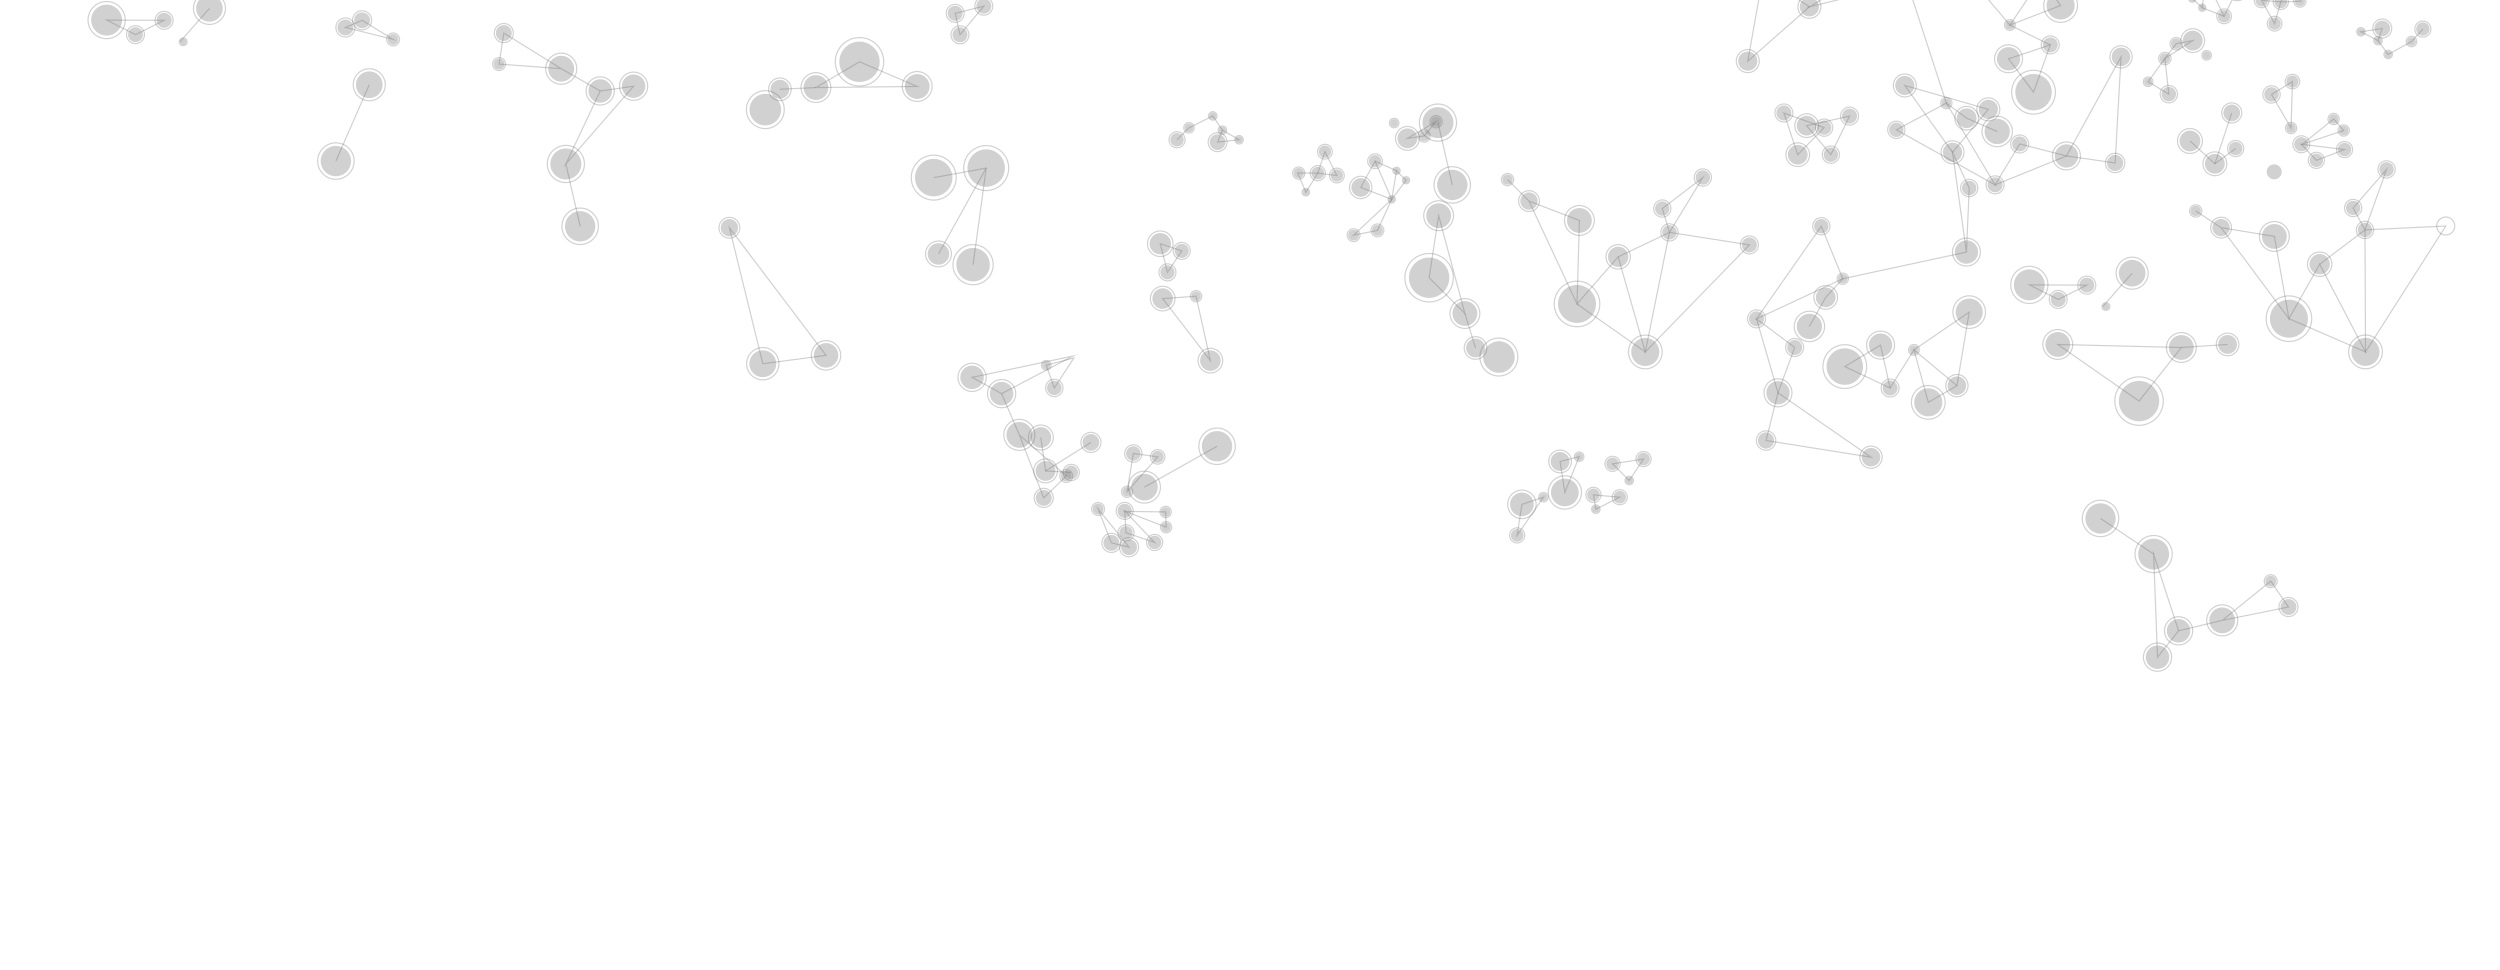 <?xml version="1.0" encoding="utf-8"?>
<!-- Generator: Adobe Illustrator 16.0.0, SVG Export Plug-In . SVG Version: 6.00 Build 0)  -->
<!DOCTYPE svg PUBLIC "-//W3C//DTD SVG 1.1//EN" "http://www.w3.org/Graphics/SVG/1.1/DTD/svg11.dtd">
<svg version="1.1" id="Capa_1" xmlns="http://www.w3.org/2000/svg" xmlns:xlink="http://www.w3.org/1999/xlink" x="0px" y="0px"
	 width="1048px" height="406.575px" viewBox="0 0 1048 406.575" enable-background="new 0 0 1048 406.575" xml:space="preserve">
<polygon opacity="0.3" fill="none" stroke="#666666" stroke-width="0.5" stroke-miterlimit="10" enable-background="new    " points="
	833.5,45.833 798.5,35.833 818.5,63.833 "/>
<polygon opacity="0.3" fill="none" stroke="#666666" stroke-width="0.5" stroke-miterlimit="10" enable-background="new    " points="
	775.334,48.667 757.334,52.667 767.5,64.833 "/>
<polygon opacity="0.3" fill="none" stroke="#666666" stroke-width="0.5" stroke-miterlimit="10" enable-background="new    " points="
	818.5,63.833 825.5,78.833 824.334,105.667 "/>
<polygon opacity="0.3" fill="none" stroke="#666666" stroke-width="0.5" stroke-miterlimit="10" enable-background="new    " points="
	820.334,161.667 808.334,168.667 802.334,146.667 "/>
<polygon opacity="0.3" fill="none" stroke="#666666" stroke-width="0.5" stroke-miterlimit="10" enable-background="new    " points="
	788.334,144.667 773.334,153.667 792.334,162.667 "/>
<polyline opacity="0.3" fill="none" stroke="#666666" stroke-width="0.5" stroke-miterlimit="10" enable-background="new    " points="
	792.334,162.667 802.334,146.667 825.5,130.833 820.334,161.667 "/>
<polyline opacity="0.3" fill="none" stroke="#666666" stroke-width="0.5" stroke-miterlimit="10" enable-background="new    " points="
	758.5,136.833 765.334,124.667 772.5,116.833 824.334,105.667 "/>
<polygon opacity="0.3" fill="none" stroke="#666666" stroke-width="0.5" stroke-miterlimit="10" enable-background="new    " points="
	772.5,116.833 763.5,94.833 736.334,133.667 "/>
<polygon opacity="0.3" fill="none" stroke="#666666" stroke-width="0.5" stroke-miterlimit="10" enable-background="new    " points="
	752.334,145.667 736.334,133.667 745.334,164.667 "/>
<polygon opacity="0.3" fill="none" stroke="#666666" stroke-width="0.5" stroke-miterlimit="10" enable-background="new    " points="
	784.334,191.667 740.334,184.667 745.334,164.667 "/>
<polygon opacity="0.3" fill="none" stroke="#666666" stroke-width="0.5" stroke-miterlimit="10" enable-background="new    " points="
	689.709,147.542 678.334,107.667 661.084,127.417 "/>
<polyline opacity="0.3" fill="none" stroke="#666666" stroke-width="0.5" stroke-miterlimit="10" enable-background="new    " points="
	678.334,107.667 699.834,97.417 689.709,147.542 733.334,102.667 699.834,97.417 "/>
<polygon opacity="0.3" fill="none" stroke="#666666" stroke-width="0.5" stroke-miterlimit="10" enable-background="new    " points="
	713.834,74.417 696.834,87.417 699.834,97.417 "/>
<polyline opacity="0.3" fill="none" stroke="#666666" stroke-width="0.5" stroke-miterlimit="10" enable-background="new    " points="
	391.416,74.457 413.416,70.457 407.916,110.957 "/>
<line opacity="0.3" fill="none" stroke="#666666" stroke-width="0.5" stroke-miterlimit="10" enable-background="new    " x1="413.416" y1="70.457" x2="393.416" y2="106.457"/>
<polyline opacity="0.3" fill="none" stroke="#666666" stroke-width="0.5" stroke-miterlimit="10" enable-background="new    " points="
	640.959,84.292 661.084,127.417 662.084,92.417 640.959,84.292 631.959,75.292 "/>
<polygon opacity="0.3" fill="none" stroke="#666666" stroke-width="0.5" stroke-miterlimit="10" enable-background="new    " points="
	603.084,90.417 599.084,116.417 614.084,131.417 "/>
<line opacity="0.3" fill="none" stroke="#666666" stroke-width="0.5" stroke-miterlimit="10" enable-background="new    " x1="614.084" y1="131.417" x2="618.544" y2="145.876"/>
<polygon opacity="0.3" fill="none" stroke="#666666" stroke-width="0.5" stroke-miterlimit="10" enable-background="new    " points="
	585.416,71.583 589.416,75.583 583.416,83.583 "/>
<polygon opacity="0.3" fill="none" stroke="#666666" stroke-width="0.5" stroke-miterlimit="10" enable-background="new    " points="
	583.416,83.583 567.416,98.583 577.416,96.583 583.416,83.583 570.416,78.583 576.416,67.583 "/>
<line opacity="0.3" fill="none" stroke="#666666" stroke-width="0.5" stroke-miterlimit="10" enable-background="new    " x1="576.416" y1="67.583" x2="585.416" y2="71.583"/>
<polygon opacity="0.3" fill="none" stroke="#666666" stroke-width="0.5" stroke-miterlimit="10" enable-background="new    " points="
	590,58 597,57 602,51 "/>
<polygon opacity="0.3" fill="none" stroke="#666666" stroke-width="0.5" stroke-miterlimit="10" enable-background="new    " points="
	441.964,162.623 450.191,150.04 438.579,153.095 "/>
<polygon opacity="0.3" fill="none" stroke="#666666" stroke-width="0.5" stroke-miterlimit="10" enable-background="new    " points="
	555.416,63.583 552.416,72.583 560.416,73.583 "/>
<polygon opacity="0.3" fill="none" stroke="#666666" stroke-width="0.5" stroke-miterlimit="10" enable-background="new    " points="
	552.416,72.583 544,72.5 547.416,80.583 "/>
<polyline opacity="0.3" fill="none" stroke="#666666" stroke-width="0.5" stroke-miterlimit="10" enable-background="new    " points="
	436.319,183.41 438.289,197.415 449.088,198.038 "/>
<line opacity="0.3" fill="none" stroke="#666666" stroke-width="0.5" stroke-miterlimit="10" enable-background="new    " x1="457.315" y1="185.456" x2="438.289" y2="197.415"/>
<polygon opacity="0.3" fill="none" stroke="#666666" stroke-width="0.5" stroke-miterlimit="10" enable-background="new    " points="
	472.465,206.168 475.105,190.094 485.302,191.516 "/>
<polygon opacity="0.3" fill="none" stroke="#666666" stroke-width="0.5" stroke-miterlimit="10" enable-background="new    " points="
	472.028,223.367 471.448,214.166 484.019,227.393 "/>
<polygon opacity="0.3" fill="none" stroke="#666666" stroke-width="0.5" stroke-miterlimit="10" enable-background="new    " points="
	488.833,221.003 488.647,214.603 471.72,214.371 "/>
<polygon opacity="0.3" fill="none" stroke="#666666" stroke-width="0.5" stroke-miterlimit="10" enable-background="new    " points="
	675.985,194.436 682.985,201.436 688.985,192.436 "/>
<polygon opacity="0.3" fill="none" stroke="#666666" stroke-width="0.5" stroke-miterlimit="10" enable-background="new    " points="
	678.985,208.436 667.985,207.436 668.985,213.436 "/>
<polygon opacity="0.3" fill="none" stroke="#666666" stroke-width="0.5" stroke-miterlimit="10" enable-background="new    " points="
	512.416,54.583 519.416,58.583 510.416,59.583 "/>
<polyline opacity="0.3" fill="none" stroke="#666666" stroke-width="0.5" stroke-miterlimit="10" enable-background="new    " points="
	493.416,58.583 498.416,53.583 508.416,48.583 512.416,54.583 "/>
<polygon opacity="0.3" fill="none" stroke="#666666" stroke-width="0.5" stroke-miterlimit="10" enable-background="new    " points="
	653.985,193.436 661.985,191.436 655.985,206.436 "/>
<polygon opacity="0.3" fill="none" stroke="#666666" stroke-width="0.5" stroke-miterlimit="10" enable-background="new    " points="
	646.985,208.436 637.985,211.436 635.985,224.436 "/>
<polygon opacity="0.3" fill="none" stroke="#666666" stroke-width="0.5" stroke-miterlimit="10" enable-background="new    " points="
	501.393,124.173 507.393,151.173 487.393,125.173 "/>
<polygon opacity="0.3" fill="none" stroke="#666666" stroke-width="0.5" stroke-miterlimit="10" enable-background="new    " points="
	489.393,114.173 495.393,105.173 486.393,102.173 "/>
<polygon opacity="0.3" fill="none" stroke="#666666" stroke-width="0.5" stroke-miterlimit="10" enable-background="new    " points="
	412.416,2.583 400.416,5.583 402.416,14.583 "/>
<polygon opacity="0.3" fill="none" stroke="#666666" stroke-width="0.5" stroke-miterlimit="10" enable-background="new    " points="
	305.769,95.475 319.769,152.475 346.276,148.967 "/>
<polygon opacity="0.3" fill="none" stroke="#666666" stroke-width="0.5" stroke-miterlimit="10" enable-background="new    " points="
	265.606,36.138 251.606,38.138 237.204,68.736 "/>
<line opacity="0.3" fill="none" stroke="#666666" stroke-width="0.5" stroke-miterlimit="10" enable-background="new    " x1="237.204" y1="68.736" x2="243.204" y2="94.861"/>
<polyline opacity="0.3" fill="none" stroke="#666666" stroke-width="0.5" stroke-miterlimit="10" enable-background="new    " points="
	251.606,38.138 235.266,28.799 211.203,13.861 209.203,26.861 235.266,28.799 "/>
<polygon opacity="0.3" fill="none" stroke="#666666" stroke-width="0.5" stroke-miterlimit="10" enable-background="new    " points="
	151.798,8.523 164.798,16.523 144.798,11.523 "/>
<line opacity="0.3" fill="none" stroke="#666666" stroke-width="0.5" stroke-miterlimit="10" enable-background="new    " x1="154.798" y1="35.523" x2="140.798" y2="67.523"/>
<polygon opacity="0.3" fill="none" stroke="#666666" stroke-width="0.5" stroke-miterlimit="10" enable-background="new    " points="
	44.695,8.42 56.798,14.523 68.798,8.523 "/>
<line opacity="0.3" fill="none" stroke="#666666" stroke-width="0.5" stroke-miterlimit="10" enable-background="new    " x1="87.798" y1="3.523" x2="75.445" y2="17.523"/>
<circle opacity="0.3" fill="#666666" enable-background="new    " cx="628.334" cy="149.667" r="6.625"/>
<circle opacity="0.3" fill="#666666" enable-background="new    " cx="618.544" cy="145.876" r="3.96"/>
<circle opacity="0.3" fill="#666666" enable-background="new    " cx="590" cy="58" r="4.166"/>
<circle opacity="0.3" fill="#666666" enable-background="new    " cx="438.289" cy="197.415" r="4.166"/>
<circle opacity="0.3" fill="#666666" enable-background="new    " cx="449.088" cy="198.038" r="2.833"/>
<circle opacity="0.3" fill="#666666" enable-background="new    " cx="457.315" cy="185.456" r="3.515"/>
<circle opacity="0.3" fill="#666666" enable-background="new    " cx="436.319" cy="183.411" r="4.368"/>
<circle opacity="0.3" fill="#666666" enable-background="new    " cx="441.964" cy="162.623" r="3.039"/>
<circle opacity="0.3" fill="#666666" enable-background="new    " cx="475.105" cy="190.094" r="3.039"/>
<circle opacity="0.3" fill="#666666" enable-background="new    " cx="485.302" cy="191.516" r="2.539"/>
<circle opacity="0.3" fill="#666666" enable-background="new    " cx="471.448" cy="214.165" r="2.97"/>
<circle opacity="0.3" fill="#666666" enable-background="new    " cx="488.647" cy="214.603" r="1.97"/>
<circle opacity="0.3" fill="#666666" enable-background="new    " cx="472.465" cy="206.167" r="1.97"/>
<circle opacity="0.3" fill="#666666" enable-background="new    " cx="488.833" cy="221.003" r="1.97"/>
<circle opacity="0.3" fill="#666666" enable-background="new    " cx="484.019" cy="227.393" r="2.82"/>
<circle opacity="0.3" fill="#666666" enable-background="new    " cx="472.028" cy="223.367" r="2.82"/>
<circle opacity="0.3" fill="#666666" enable-background="new    " cx="584.437" cy="51.574" r="1.657"/>
<circle opacity="0.3" fill="#666666" enable-background="new    " cx="438.58" cy="153.094" r="1.657"/>
<circle opacity="0.3" fill="#666666" enable-background="new    " cx="602" cy="51" r="2.166"/>
<circle opacity="0.3" fill="#666666" enable-background="new    " cx="597" cy="57" r="2.166"/>
<circle opacity="0.3" fill="#666666" enable-background="new    " cx="560.416" cy="73.583" r="2.582"/>
<circle opacity="0.3" fill="#666666" enable-background="new    " cx="576.416" cy="67.583" r="2.582"/>
<circle opacity="0.3" fill="#666666" enable-background="new    " cx="555.416" cy="63.583" r="2.582"/>
<circle opacity="0.3" fill="#666666" enable-background="new    " cx="570.416" cy="78.583" r="3.915"/>
<circle opacity="0.3" fill="#666666" enable-background="new    " cx="577.416" cy="96.583" r="2.249"/>
<circle opacity="0.3" fill="#666666" enable-background="new    " cx="567.416" cy="98.583" r="2.249"/>
<circle opacity="0.3" fill="#666666" enable-background="new    " cx="585.416" cy="71.583" r="1.249"/>
<circle opacity="0.3" fill="#666666" enable-background="new    " cx="583.416" cy="83.583" r="1.249"/>
<circle opacity="0.3" fill="#666666" enable-background="new    " cx="589.416" cy="75.583" r="1.249"/>
<path opacity="0.3" fill="#666666" enable-background="new    " d="M555.071,72.583c0-1.466-1.188-2.654-2.656-2.654
	c-1.463,0-2.651,1.188-2.651,2.654c0,1.467,1.188,2.655,2.651,2.655C553.882,75.238,555.071,74.05,555.071,72.583z"/>
<circle opacity="0.3" fill="#666666" enable-background="new    " cx="547.416" cy="80.583" r="1.321"/>
<circle opacity="0.3" fill="#666666" enable-background="new    " cx="544.416" cy="72.583" r="2.147"/>
<path opacity="0.3" fill="#666666" enable-background="new    " d="M496.23,58.583c0-1.555-1.26-2.813-2.816-2.813
	c-1.551,0-2.811,1.259-2.811,2.813c0,1.555,1.26,2.814,2.811,2.814C494.971,61.397,496.23,60.138,496.23,58.583z"/>
<circle opacity="0.3" fill="#666666" enable-background="new    " cx="498.416" cy="53.583" r="1.813"/>
<path opacity="0.3" fill="#666666" enable-background="new    " d="M661.797,206.436c0-3.212-2.604-5.813-5.819-5.813
	c-3.202,0-5.807,2.601-5.807,5.813c0,3.213,2.604,5.814,5.807,5.814C659.194,212.25,661.797,209.648,661.797,206.436z"/>
<path opacity="0.3" fill="#666666" enable-background="new    " d="M642.964,211.436c0-2.751-2.229-4.979-4.984-4.979
	c-2.743,0-4.974,2.228-4.974,4.979c0,2.752,2.23,4.98,4.974,4.98C640.733,216.416,642.964,214.188,642.964,211.436z"/>
<path opacity="0.3" fill="#666666" enable-background="new    " d="M638.63,224.436c0-1.461-1.185-2.645-2.647-2.645
	c-1.457,0-2.643,1.184-2.643,2.645c0,1.462,1.186,2.646,2.643,2.646C637.446,227.082,638.63,225.897,638.63,224.436z"/>
<circle opacity="0.3" fill="#666666" enable-background="new    " cx="646.985" cy="208.436" r="1.645"/>
<circle opacity="0.3" fill="#666666" enable-background="new    " cx="495.393" cy="105.173" r="2.978"/>
<circle opacity="0.3" fill="#666666" enable-background="new    " cx="489.393" cy="114.173" r="2.978"/>
<path opacity="0.3" fill="#666666" enable-background="new    " d="M490.871,102.173c0-2.474-2.005-4.479-4.481-4.479
	c-2.47,0-4.475,2.004-4.475,4.479s2.005,4.479,4.475,4.479C488.866,106.652,490.871,104.648,490.871,102.173z"/>
<circle opacity="0.3" fill="#666666" enable-background="new    " cx="501.393" cy="124.173" r="1.978"/>
<path opacity="0.3" fill="#666666" enable-background="new    " d="M491.704,125.173c0-2.381-1.931-4.312-4.314-4.312
	c-2.376,0-4.308,1.93-4.308,4.312c0,2.383,1.932,4.312,4.308,4.312C489.774,129.484,491.704,127.555,491.704,125.173z"/>
<path opacity="0.3" fill="#666666" enable-background="new    " d="M511.704,151.173c0-2.381-1.931-4.312-4.314-4.312
	c-2.377,0-4.308,1.93-4.308,4.312c0,2.383,1.931,4.312,4.308,4.312C509.774,155.484,511.704,153.555,511.704,151.173z"/>
<path opacity="0.3" fill="#666666" enable-background="new    " d="M351.426,148.967c0-2.846-2.307-5.15-5.154-5.15
	c-2.841,0-5.146,2.305-5.146,5.15c0,2.848,2.307,5.152,5.146,5.152C349.12,154.117,351.426,151.813,351.426,148.967z"/>
<path opacity="0.3" fill="#666666" enable-background="new    " d="M256.54,38.137c0-2.726-2.21-4.934-4.938-4.934
	c-2.721,0-4.931,2.208-4.931,4.934c0,2.727,2.21,4.936,4.931,4.936C254.33,43.072,256.54,40.864,256.54,38.137z"/>
<path opacity="0.3" fill="#666666" enable-background="new    " d="M243.695,68.735c0-3.586-2.906-6.491-6.496-6.491
	c-3.579,0-6.485,2.905-6.485,6.491c0,3.588,2.906,6.493,6.485,6.493C240.788,75.228,243.695,72.323,243.695,68.735z"/>
<path opacity="0.3" fill="#666666" enable-background="new    " d="M240.695,28.798c0-2.999-2.432-5.428-5.434-5.428
	c-2.993,0-5.424,2.429-5.424,5.428c0,3,2.431,5.43,5.424,5.43C238.263,34.228,240.695,31.798,240.695,28.798z"/>
<path opacity="0.3" fill="#666666" enable-background="new    " d="M147.164,67.522c0-3.517-2.852-6.366-6.371-6.366
	c-3.51,0-6.36,2.849-6.36,6.366c0,3.519,2.852,6.368,6.36,6.368C144.313,73.89,147.164,71.041,147.164,67.522z"/>
<path opacity="0.3" fill="#666666" enable-background="new    " d="M249.57,94.86c0-3.517-2.852-6.366-6.371-6.366
	c-3.51,0-6.36,2.849-6.36,6.366c0,3.519,2.852,6.368,6.36,6.368C246.718,101.228,249.57,98.379,249.57,94.86z"/>
<path opacity="0.3" fill="#666666" enable-background="new    " d="M155.139,8.522c0-1.845-1.496-3.34-3.343-3.34
	c-1.842,0-3.337,1.495-3.337,3.34c0,1.847,1.496,3.341,3.337,3.341C153.643,11.864,155.139,10.369,155.139,8.522z"/>
<path opacity="0.3" fill="#666666" enable-background="new    " d="M148.139,11.522c0-1.845-1.496-3.34-3.343-3.34
	c-1.842,0-3.337,1.495-3.337,3.34c0,1.847,1.496,3.341,3.337,3.341C146.643,14.864,148.139,13.369,148.139,11.522z"/>
<path opacity="0.3" fill="#666666" enable-background="new    " d="M214.544,13.86c0-1.845-1.496-3.34-3.343-3.34
	c-1.842,0-3.337,1.495-3.337,3.34c0,1.847,1.496,3.341,3.337,3.341C213.048,17.202,214.544,15.707,214.544,13.86z"/>
<circle opacity="0.3" fill="#666666" enable-background="new    " cx="164.798" cy="16.522" r="2.258"/>
<circle opacity="0.3" fill="#666666" enable-background="new    " cx="209.203" cy="26.86" r="2.258"/>
<path opacity="0.3" fill="#666666" enable-background="new    " d="M160.392,35.522c0-3.09-2.505-5.594-5.599-5.594
	c-3.084,0-5.589,2.503-5.589,5.594c0,3.092,2.505,5.596,5.589,5.596C157.887,41.118,160.392,38.614,160.392,35.522z"/>
<path opacity="0.3" fill="#666666" enable-background="new    " d="M93.392,3.522c0-3.09-2.505-5.594-5.599-5.594
	c-3.084,0-5.589,2.503-5.589,5.594c0,3.092,2.505,5.596,5.589,5.596C90.887,9.118,93.392,6.614,93.392,3.522z"/>
<path opacity="0.3" fill="#666666" enable-background="new    " d="M51.186,8.419c0-3.586-2.906-6.491-6.496-6.491
	c-3.579,0-6.484,2.905-6.484,6.491c0,3.588,2.906,6.493,6.484,6.493C48.28,14.912,51.186,12.007,51.186,8.419z"/>
<path opacity="0.3" fill="#666666" enable-background="new    " d="M71.938,8.522c0-1.735-1.405-3.14-3.143-3.14
	c-1.731,0-3.137,1.405-3.137,3.14c0,1.736,1.405,3.141,3.137,3.141C70.531,11.664,71.938,10.258,71.938,8.522z"/>
<path opacity="0.3" fill="#666666" enable-background="new    " d="M59.938,14.522c0-1.735-1.405-3.14-3.143-3.14
	c-1.731,0-3.137,1.405-3.137,3.14c0,1.736,1.405,3.141,3.137,3.141C58.532,17.664,59.938,16.258,59.938,14.522z"/>
<circle opacity="0.3" fill="#666666" enable-background="new    " cx="76.798" cy="17.523" r="1.353"/>
<path opacity="0.3" fill="#666666" enable-background="new    " d="M270.54,36.137c0-2.726-2.21-4.934-4.938-4.934
	c-2.721,0-4.931,2.208-4.931,4.934c0,2.727,2.21,4.936,4.931,4.936C268.33,41.072,270.54,38.864,270.54,36.137z"/>
<path opacity="0.3" fill="#666666" enable-background="new    " d="M309.412,95.474c0-2.013-1.632-3.644-3.646-3.644
	c-2.01,0-3.642,1.631-3.642,3.644s1.632,3.644,3.642,3.644C307.781,99.117,309.412,97.488,309.412,95.474z"/>
<path opacity="0.3" fill="#666666" enable-background="new    " d="M325.412,152.474c0-3.118-2.527-5.644-5.648-5.644
	c-3.11,0-5.639,2.525-5.639,5.644s2.527,5.644,5.639,5.644C322.884,158.117,325.412,155.592,325.412,152.474z"/>
<path opacity="0.3" fill="#666666" enable-background="new    " d="M405.561,14.583c0-1.736-1.408-3.144-3.146-3.144
	c-1.733,0-3.143,1.407-3.143,3.144c0,1.738,1.408,3.145,3.143,3.145C404.152,17.728,405.561,16.32,405.561,14.583z"/>
<path opacity="0.3" fill="#666666" enable-background="new    " d="M415.561,2.583c0-1.736-1.408-3.144-3.146-3.144
	c-1.733,0-3.143,1.407-3.143,3.144c0,1.738,1.408,3.145,3.143,3.145C414.152,5.728,415.561,4.32,415.561,2.583z"/>
<path opacity="0.3" fill="#666666" enable-background="new    " d="M403.561,5.583c0-1.736-1.408-3.144-3.146-3.144
	c-1.733,0-3.143,1.407-3.143,3.144c0,1.738,1.408,3.145,3.143,3.145C402.152,8.728,403.561,7.32,403.561,5.583z"/>
<path opacity="0.3" fill="#666666" enable-background="new    " d="M657.963,193.436c0-2.197-1.782-3.977-3.981-3.977
	c-2.191,0-3.974,1.779-3.974,3.977s1.781,3.979,3.974,3.979C656.18,197.414,657.963,195.633,657.963,193.436z"/>
<circle opacity="0.3" fill="#666666" enable-background="new    " cx="661.985" cy="191.436" r="1.645"/>
<path opacity="0.3" fill="#666666" enable-background="new    " d="M678.63,194.436c0-1.46-1.187-2.645-2.647-2.645
	c-1.457,0-2.642,1.184-2.642,2.645s1.185,2.645,2.642,2.645C677.444,197.08,678.63,195.896,678.63,194.436z"/>
<path opacity="0.3" fill="#666666" enable-background="new    " d="M681.63,208.436c0-1.46-1.187-2.645-2.647-2.645
	c-1.457,0-2.642,1.184-2.642,2.645s1.185,2.645,2.642,2.645C680.444,211.08,681.63,209.896,681.63,208.436z"/>
<path opacity="0.3" fill="#666666" enable-background="new    " d="M691.63,192.436c0-1.46-1.187-2.645-2.647-2.645
	c-1.457,0-2.642,1.184-2.642,2.645s1.185,2.645,2.642,2.645C690.444,195.08,691.63,193.896,691.63,192.436z"/>
<path opacity="0.3" fill="#666666" enable-background="new    " d="M513.728,59.583c0-1.829-1.483-3.311-3.313-3.311
	c-1.824,0-3.309,1.482-3.309,3.311s1.483,3.312,3.309,3.312C512.243,62.895,513.728,61.412,513.728,59.583z"/>
<path opacity="0.3" fill="#666666" enable-background="new    " d="M670.63,207.436c0-1.46-1.187-2.645-2.647-2.645
	c-1.457,0-2.642,1.184-2.642,2.645s1.185,2.645,2.642,2.645C669.444,210.08,670.63,208.896,670.63,207.436z"/>
<circle opacity="0.3" fill="#666666" enable-background="new    " cx="668.985" cy="213.436" r="1.479"/>
<circle opacity="0.3" fill="#666666" enable-background="new    " cx="682.985" cy="201.436" r="1.479"/>
<circle opacity="0.3" fill="#666666" enable-background="new    " cx="508.416" cy="48.583" r="1.478"/>
<circle opacity="0.3" fill="#666666" enable-background="new    " cx="512.416" cy="54.583" r="1.478"/>
<circle opacity="0.3" fill="#666666" enable-background="new    " cx="519.416" cy="58.583" r="1.478"/>
<circle opacity="0.3" fill="#666666" enable-background="new    " cx="736.334" cy="133.667" r="3.146"/>
<circle opacity="0.3" fill="#666666" enable-background="new    " cx="733.334" cy="102.667" r="3.145"/>
<circle opacity="0.3" fill="#666666" enable-background="new    " cx="775.334" cy="48.667" r="3.145"/>
<circle opacity="0.3" fill="#666666" enable-background="new    " cx="765.334" cy="124.667" r="4.146"/>
<circle opacity="0.3" fill="#666666" enable-background="new    " cx="757.334" cy="52.667" r="4.145"/>
<circle opacity="0.3" fill="#666666" enable-background="new    " cx="773.334" cy="153.667" r="7.646"/>
<circle opacity="0.3" fill="#666666" enable-background="new    " cx="784.334" cy="191.667" r="3.896"/>
<circle opacity="0.3" fill="#666666" enable-background="new    " cx="820.334" cy="161.667" r="3.896"/>
<circle opacity="0.3" fill="#666666" enable-background="new    " cx="808.334" cy="168.667" r="5.896"/>
<circle opacity="0.3" fill="#666666" enable-background="new    " cx="752.334" cy="145.667" r="3.146"/>
<circle opacity="0.3" fill="#666666" enable-background="new    " cx="758.5" cy="136.833" r="5.312"/>
<circle opacity="0.3" fill="#666666" enable-background="new    " cx="772.5" cy="116.833" r="1.978"/>
<circle opacity="0.3" fill="#666666" enable-background="new    " cx="825.5" cy="130.833" r="5.687"/>
<circle opacity="0.3" fill="#666666" enable-background="new    " cx="833.5" cy="45.833" r="4.021"/>
<circle opacity="0.3" fill="#666666" enable-background="new    " cx="798.5" cy="35.833" r="4.021"/>
<circle opacity="0.3" fill="#666666" enable-background="new    " cx="818.5" cy="63.833" r="4.021"/>
<circle opacity="0.3" fill="#666666" enable-background="new    " cx="825.5" cy="78.833" r="3.021"/>
<circle opacity="0.3" fill="#666666" enable-background="new    " cx="763.5" cy="94.833" r="3.021"/>
<circle opacity="0.3" fill="#666666" enable-background="new    " cx="767.5" cy="64.833" r="3.021"/>
<circle opacity="0.3" fill="#666666" enable-background="new    " cx="745.334" cy="164.667" r="4.896"/>
<circle opacity="0.3" fill="#666666" enable-background="new    " cx="740.334" cy="184.667" r="3.396"/>
<circle opacity="0.3" fill="#666666" enable-background="new    " cx="788.334" cy="144.667" r="4.896"/>
<circle opacity="0.3" fill="#666666" enable-background="new    " cx="824.334" cy="105.667" r="4.895"/>
<circle opacity="0.3" fill="#666666" enable-background="new    " cx="792.334" cy="162.667" r="3.146"/>
<circle opacity="0.3" fill="#666666" enable-background="new    " cx="802.334" cy="146.667" r="1.896"/>
<circle opacity="0.3" fill="#666666" enable-background="new    " cx="678.334" cy="107.667" r="4.268"/>
<circle opacity="0.3" fill="#666666" enable-background="new    " cx="640.959" cy="84.292" r="3.643"/>
<circle opacity="0.3" fill="#666666" enable-background="new    " cx="631.959" cy="75.292" r="2.143"/>
<circle opacity="0.3" fill="#666666" enable-background="new    " cx="699.834" cy="97.417" r="3.018"/>
<circle opacity="0.3" fill="#666666" enable-background="new    " cx="696.834" cy="87.417" r="3.018"/>
<circle opacity="0.3" fill="#666666" enable-background="new    " cx="713.834" cy="74.417" r="3.018"/>
<circle opacity="0.3" fill="#666666" enable-background="new    " cx="407.916" cy="110.957" r="7.018"/>
<circle opacity="0.3" fill="#666666" enable-background="new    " cx="393.416" cy="106.457" r="4.518"/>
<circle opacity="0.3" fill="#666666" enable-background="new    " cx="413.416" cy="70.457" r="7.851"/>
<circle opacity="0.3" fill="#666666" enable-background="new    " cx="391.416" cy="74.457" r="7.851"/>
<circle opacity="0.3" fill="#666666" enable-background="new    " cx="689.709" cy="147.542" r="5.894"/>
<circle opacity="0.3" fill="#666666" enable-background="new    " cx="599.084" cy="116.417" r="8.463"/>
<circle opacity="0.3" fill="#666666" enable-background="new    " cx="603.084" cy="90.417" r="5.213"/>
<circle opacity="0.3" fill="#666666" enable-background="new    " cx="614.084" cy="131.417" r="5.213"/>
<circle opacity="0.3" fill="#666666" enable-background="new    " cx="661.084" cy="127.417" r="7.963"/>
<circle opacity="0.3" fill="#666666" enable-background="new    " cx="662.084" cy="92.417" r="5.213"/>
<circle opacity="0.3" fill="none" stroke="#666666" stroke-width="0.5" stroke-miterlimit="10" enable-background="new    " cx="628.334" cy="149.667" r="7.95"/>
<circle opacity="0.3" fill="none" stroke="#666666" stroke-width="0.5" stroke-miterlimit="10" enable-background="new    " cx="618.544" cy="145.876" r="4.752"/>
<circle opacity="0.3" fill="none" stroke="#666666" stroke-width="0.5" stroke-miterlimit="10" enable-background="new    " cx="590" cy="58" r="4.999"/>
<circle opacity="0.3" fill="none" stroke="#666666" stroke-width="0.5" stroke-miterlimit="10" enable-background="new    " cx="438.289" cy="197.415" r="4.999"/>
<circle opacity="0.3" fill="none" stroke="#666666" stroke-width="0.5" stroke-miterlimit="10" enable-background="new    " cx="449.088" cy="198.038" r="3.399"/>
<circle opacity="0.3" fill="none" stroke="#666666" stroke-width="0.5" stroke-miterlimit="10" enable-background="new    " cx="457.315" cy="185.456" r="4.218"/>
<circle opacity="0.3" fill="none" stroke="#666666" stroke-width="0.5" stroke-miterlimit="10" enable-background="new    " cx="436.319" cy="183.411" r="5.242"/>
<circle opacity="0.3" fill="none" stroke="#666666" stroke-width="0.5" stroke-miterlimit="10" enable-background="new    " cx="441.964" cy="162.623" r="3.645"/>
<circle opacity="0.3" fill="none" stroke="#666666" stroke-width="0.5" stroke-miterlimit="10" enable-background="new    " cx="475.105" cy="190.094" r="3.645"/>
<circle opacity="0.3" fill="none" stroke="#666666" stroke-width="0.5" stroke-miterlimit="10" enable-background="new    " cx="485.302" cy="191.516" r="3.046"/>
<circle opacity="0.3" fill="none" stroke="#666666" stroke-width="0.5" stroke-miterlimit="10" enable-background="new    " cx="471.448" cy="214.165" r="3.563"/>
<circle opacity="0.3" fill="none" stroke="#666666" stroke-width="0.5" stroke-miterlimit="10" enable-background="new    " cx="488.647" cy="214.602" r="2.364"/>
<circle opacity="0.3" fill="none" stroke="#666666" stroke-width="0.5" stroke-miterlimit="10" enable-background="new    " cx="472.466" cy="206.168" r="2.365"/>
<circle opacity="0.3" fill="none" stroke="#666666" stroke-width="0.5" stroke-miterlimit="10" enable-background="new    " cx="488.833" cy="221.003" r="2.363"/>
<circle opacity="0.3" fill="none" stroke="#666666" stroke-width="0.5" stroke-miterlimit="10" enable-background="new    " cx="484.019" cy="227.393" r="3.386"/>
<circle opacity="0.3" fill="none" stroke="#666666" stroke-width="0.5" stroke-miterlimit="10" enable-background="new    " cx="472.029" cy="223.367" r="3.385"/>
<circle opacity="0.3" fill="none" stroke="#666666" stroke-width="0.5" stroke-miterlimit="10" enable-background="new    " cx="584.437" cy="51.574" r="1.988"/>
<circle opacity="0.3" fill="none" stroke="#666666" stroke-width="0.5" stroke-miterlimit="10" enable-background="new    " cx="438.579" cy="153.094" r="1.988"/>
<circle opacity="0.3" fill="none" stroke="#666666" stroke-width="0.5" stroke-miterlimit="10" enable-background="new    " cx="602" cy="51" r="2.599"/>
<circle opacity="0.3" fill="none" stroke="#666666" stroke-width="0.5" stroke-miterlimit="10" enable-background="new    " cx="597" cy="57" r="2.599"/>
<circle opacity="0.3" fill="none" stroke="#666666" stroke-width="0.5" stroke-miterlimit="10" enable-background="new    " cx="560.416" cy="73.583" r="3.099"/>
<circle opacity="0.3" fill="none" stroke="#666666" stroke-width="0.5" stroke-miterlimit="10" enable-background="new    " cx="576.416" cy="67.583" r="3.099"/>
<circle opacity="0.3" fill="none" stroke="#666666" stroke-width="0.5" stroke-miterlimit="10" enable-background="new    " cx="555.416" cy="63.583" r="3.099"/>
<circle opacity="0.3" fill="none" stroke="#666666" stroke-width="0.5" stroke-miterlimit="10" enable-background="new    " cx="570.416" cy="78.583" r="4.698"/>
<circle opacity="0.3" fill="none" stroke="#666666" stroke-width="0.5" stroke-miterlimit="10" enable-background="new    " cx="577.416" cy="96.583" r="2.699"/>
<circle opacity="0.3" fill="none" stroke="#666666" stroke-width="0.5" stroke-miterlimit="10" enable-background="new    " cx="567.416" cy="98.583" r="2.699"/>
<circle opacity="0.3" fill="none" stroke="#666666" stroke-width="0.5" stroke-miterlimit="10" enable-background="new    " cx="585.416" cy="71.583" r="1.499"/>
<circle opacity="0.3" fill="none" stroke="#666666" stroke-width="0.5" stroke-miterlimit="10" enable-background="new    " cx="583.416" cy="83.583" r="1.499"/>
<circle opacity="0.3" fill="none" stroke="#666666" stroke-width="0.5" stroke-miterlimit="10" enable-background="new    " cx="589.416" cy="75.583" r="1.499"/>
<path opacity="0.3" fill="none" stroke="#666666" stroke-width="0.5" stroke-miterlimit="10" enable-background="new    " d="
	M555.603,72.583c0-1.759-1.428-3.185-3.188-3.185c-1.756,0-3.183,1.425-3.183,3.185c0,1.761,1.427,3.186,3.183,3.186
	C554.175,75.769,555.603,74.343,555.603,72.583z"/>
<circle opacity="0.3" fill="none" stroke="#666666" stroke-width="0.5" stroke-miterlimit="10" enable-background="new    " cx="547.416" cy="80.583" r="1.585"/>
<circle opacity="0.3" fill="none" stroke="#666666" stroke-width="0.5" stroke-miterlimit="10" enable-background="new    " cx="544.416" cy="72.583" r="2.577"/>
<path opacity="0.3" fill="none" stroke="#666666" stroke-width="0.5" stroke-miterlimit="10" enable-background="new    " d="
	M496.793,58.583c0-1.866-1.513-3.376-3.381-3.376c-1.859,0-3.371,1.51-3.371,3.376c0,1.866,1.512,3.377,3.371,3.377
	C495.281,61.96,496.793,60.449,496.793,58.583z"/>
<circle opacity="0.3" fill="none" stroke="#666666" stroke-width="0.5" stroke-miterlimit="10" enable-background="new    " cx="498.416" cy="53.583" r="2.176"/>
<path opacity="0.3" fill="none" stroke="#666666" stroke-width="0.5" stroke-miterlimit="10" enable-background="new    " d="
	M662.961,206.436c0-3.854-3.126-6.977-6.983-6.977c-3.843,0-6.968,3.121-6.968,6.977s3.125,6.977,6.968,6.977
	C659.835,213.412,662.961,210.291,662.961,206.436z"/>
<path opacity="0.3" fill="none" stroke="#666666" stroke-width="0.5" stroke-miterlimit="10" enable-background="new    " d="
	M643.96,211.436c0-3.301-2.677-5.975-5.981-5.975c-3.292,0-5.969,2.674-5.969,5.975c0,3.303,2.677,5.977,5.969,5.977
	C641.283,217.412,643.96,214.738,643.96,211.436z"/>
<path opacity="0.3" fill="none" stroke="#666666" stroke-width="0.5" stroke-miterlimit="10" enable-background="new    " d="
	M639.159,224.436c0-1.754-1.422-3.174-3.178-3.174c-1.75,0-3.172,1.42-3.172,3.174s1.422,3.175,3.172,3.175
	C637.738,227.61,639.159,226.189,639.159,224.436z"/>
<circle opacity="0.3" fill="none" stroke="#666666" stroke-width="0.5" stroke-miterlimit="10" enable-background="new    " cx="646.985" cy="208.436" r="1.975"/>
<path opacity="0.3" fill="none" stroke="#666666" stroke-width="0.5" stroke-miterlimit="10" enable-background="new    " d="
	M498.966,105.173c0-1.975-1.6-3.574-3.576-3.574c-1.972,0-3.57,1.6-3.57,3.574c0,1.975,1.6,3.575,3.57,3.575
	C497.367,108.748,498.966,107.148,498.966,105.173z"/>
<path opacity="0.3" fill="none" stroke="#666666" stroke-width="0.5" stroke-miterlimit="10" enable-background="new    " d="
	M492.966,114.173c0-1.976-1.6-3.574-3.576-3.574c-1.972,0-3.57,1.601-3.57,3.574c0,1.976,1.6,3.575,3.57,3.575
	C491.367,117.748,492.966,116.148,492.966,114.173z"/>
<path opacity="0.3" fill="none" stroke="#666666" stroke-width="0.5" stroke-miterlimit="10" enable-background="new    " d="
	M491.766,102.173c0-2.969-2.404-5.375-5.378-5.375c-2.963,0-5.368,2.406-5.368,5.375c0,2.97,2.406,5.375,5.368,5.375
	C489.362,107.548,491.766,105.143,491.766,102.173z"/>
<circle opacity="0.3" fill="none" stroke="#666666" stroke-width="0.5" stroke-miterlimit="10" enable-background="new    " cx="501.393" cy="124.173" r="2.374"/>
<path opacity="0.3" fill="none" stroke="#666666" stroke-width="0.5" stroke-miterlimit="10" enable-background="new    " d="
	M492.567,125.173c0-2.858-2.316-5.173-5.179-5.173c-2.852,0-5.168,2.314-5.168,5.173s2.316,5.174,5.168,5.174
	C490.249,130.347,492.567,128.031,492.567,125.173z"/>
<path opacity="0.3" fill="none" stroke="#666666" stroke-width="0.5" stroke-miterlimit="10" enable-background="new    " d="
	M512.567,151.173c0-2.858-2.316-5.173-5.179-5.173c-2.852,0-5.169,2.314-5.169,5.173s2.317,5.174,5.169,5.174
	C510.249,156.347,512.567,154.031,512.567,151.173z"/>
<path opacity="0.3" fill="none" stroke="#666666" stroke-width="0.5" stroke-miterlimit="10" enable-background="new    " d="
	M352.457,148.967c0-3.415-2.768-6.182-6.187-6.182c-3.407,0-6.177,2.767-6.177,6.182c0,3.416,2.77,6.182,6.177,6.182
	C349.69,155.148,352.457,152.383,352.457,148.967z"/>
<path opacity="0.3" fill="none" stroke="#666666" stroke-width="0.5" stroke-miterlimit="10" enable-background="new    " d="
	M257.528,38.137c0-3.271-2.652-5.921-5.928-5.921c-3.265,0-5.917,2.65-5.917,5.921c0,3.272,2.652,5.922,5.917,5.922
	C254.875,44.059,257.528,41.409,257.528,38.137z"/>
<path opacity="0.3" fill="none" stroke="#666666" stroke-width="0.5" stroke-miterlimit="10" enable-background="new    " d="
	M244.992,68.735c0-4.303-3.487-7.789-7.795-7.789c-4.295,0-7.782,3.486-7.782,7.789c0,4.305,3.487,7.791,7.782,7.791
	C241.505,76.526,244.992,73.04,244.992,68.735z"/>
<path opacity="0.3" fill="none" stroke="#666666" stroke-width="0.5" stroke-miterlimit="10" enable-background="new    " d="
	M241.781,28.798c0-3.599-2.917-6.514-6.521-6.514c-3.592,0-6.509,2.915-6.509,6.514c0,3.601,2.917,6.516,6.509,6.516
	C238.864,35.314,241.781,32.399,241.781,28.798z"/>
<path opacity="0.3" fill="none" stroke="#666666" stroke-width="0.5" stroke-miterlimit="10" enable-background="new    " d="
	M148.438,67.522c0-4.22-3.421-7.639-7.646-7.639c-4.212,0-7.632,3.419-7.632,7.639c0,4.223,3.42,7.641,7.632,7.641
	C145.017,75.163,148.438,71.745,148.438,67.522z"/>
<path opacity="0.3" fill="none" stroke="#666666" stroke-width="0.5" stroke-miterlimit="10" enable-background="new    " d="
	M250.843,94.86c0-4.22-3.421-7.639-7.646-7.639c-4.212,0-7.633,3.419-7.633,7.639c0,4.223,3.421,7.641,7.633,7.641
	C247.422,102.501,250.843,99.083,250.843,94.86z"/>
<path opacity="0.3" fill="none" stroke="#666666" stroke-width="0.5" stroke-miterlimit="10" enable-background="new    " d="
	M155.807,8.522c0-2.214-1.794-4.008-4.012-4.008c-2.21,0-4.005,1.794-4.005,4.008c0,2.216,1.794,4.009,4.005,4.009
	C154.012,12.532,155.807,10.738,155.807,8.522z"/>
<path opacity="0.3" fill="none" stroke="#666666" stroke-width="0.5" stroke-miterlimit="10" enable-background="new    " d="
	M148.807,11.522c0-2.214-1.795-4.008-4.012-4.008c-2.21,0-4.005,1.794-4.005,4.008c0,2.216,1.794,4.009,4.005,4.009
	C147.012,15.532,148.807,13.738,148.807,11.522z"/>
<path opacity="0.3" fill="none" stroke="#666666" stroke-width="0.5" stroke-miterlimit="10" enable-background="new    " d="
	M215.212,13.86c0-2.214-1.794-4.008-4.012-4.008c-2.21,0-4.005,1.794-4.005,4.008c0,2.216,1.795,4.009,4.005,4.009
	C213.417,17.87,215.212,16.076,215.212,13.86z"/>
<circle opacity="0.3" fill="none" stroke="#666666" stroke-width="0.5" stroke-miterlimit="10" enable-background="new    " cx="164.798" cy="16.522" r="2.71"/>
<circle opacity="0.3" fill="none" stroke="#666666" stroke-width="0.5" stroke-miterlimit="10" enable-background="new    " cx="209.203" cy="26.86" r="2.71"/>
<path opacity="0.3" fill="none" stroke="#666666" stroke-width="0.5" stroke-miterlimit="10" enable-background="new    " d="
	M161.511,35.522c0-3.708-3.006-6.713-6.718-6.713c-3.701,0-6.707,3.004-6.707,6.713c0,3.71,3.006,6.715,6.707,6.715
	C158.505,42.237,161.511,39.232,161.511,35.522z"/>
<path opacity="0.3" fill="none" stroke="#666666" stroke-width="0.5" stroke-miterlimit="10" enable-background="new    " d="
	M94.511,3.522c0-3.708-3.006-6.713-6.718-6.713c-3.701,0-6.707,3.004-6.707,6.713c0,3.71,3.006,6.715,6.707,6.715
	C91.505,10.237,94.511,7.232,94.511,3.522z"/>
<path opacity="0.3" fill="none" stroke="#666666" stroke-width="0.5" stroke-miterlimit="10" enable-background="new    " d="
	M52.484,8.419c0-4.303-3.487-7.789-7.795-7.789c-4.294,0-7.783,3.486-7.783,7.789c0,4.306,3.488,7.792,7.783,7.792
	C48.997,16.21,52.484,12.725,52.484,8.419z"/>
<path opacity="0.3" fill="none" stroke="#666666" stroke-width="0.5" stroke-miterlimit="10" enable-background="new    " d="
	M72.566,8.522c0-2.082-1.688-3.768-3.771-3.768c-2.077,0-3.766,1.686-3.766,3.768c0,2.083,1.688,3.769,3.766,3.769
	C70.879,12.292,72.566,10.605,72.566,8.522z"/>
<path opacity="0.3" fill="none" stroke="#666666" stroke-width="0.5" stroke-miterlimit="10" enable-background="new    " d="
	M60.566,14.522c0-2.082-1.688-3.768-3.771-3.768c-2.077,0-3.766,1.686-3.766,3.768c0,2.083,1.688,3.769,3.766,3.769
	C58.879,18.292,60.566,16.605,60.566,14.522z"/>
<circle opacity="0.3" fill="none" stroke="#666666" stroke-width="0.5" stroke-miterlimit="10" enable-background="new    " cx="76.798" cy="17.523" r="1.624"/>
<path opacity="0.3" fill="none" stroke="#666666" stroke-width="0.5" stroke-miterlimit="10" enable-background="new    " d="
	M271.528,36.137c0-3.271-2.652-5.921-5.928-5.921c-3.265,0-5.917,2.65-5.917,5.921c0,3.272,2.652,5.922,5.917,5.922
	C268.875,42.059,271.528,39.409,271.528,36.137z"/>
<polygon opacity="0.3" fill="none" stroke="#666666" stroke-width="0.5" stroke-miterlimit="10" enable-background="new    " points="
	904.426,275.479 913.26,264.436 902.803,232.274 "/>
<line opacity="0.3" fill="none" stroke="#666666" stroke-width="0.5" stroke-miterlimit="10" enable-background="new    " x1="902.803" y1="232.274" x2="880.541" y2="217.344"/>
<polyline opacity="0.3" fill="none" stroke="#666666" stroke-width="0.5" stroke-miterlimit="10" enable-background="new    " points="
	913.26,264.436 931.563,260.053 959.327,254.463 951.883,243.619 931.563,260.053 "/>
<path opacity="0.3" fill="#666666" enable-background="new    " d="M909.664,267.815c1.866,1.987,4.988,2.082,6.977,0.214
	c1.983-1.863,2.082-4.984,0.216-6.972c-1.867-1.987-4.99-2.084-6.974-0.221C907.895,262.705,907.797,265.828,909.664,267.815z"/>
<path opacity="0.3" fill="#666666" enable-background="new    " d="M898.074,236.721c2.455,2.613,6.562,2.739,9.178,0.281
	c2.608-2.451,2.738-6.558,0.282-9.171c-2.456-2.614-6.564-2.742-9.173-0.292C895.745,229.997,895.617,234.105,898.074,236.721z"/>
<path opacity="0.3" fill="#666666" enable-background="new    " d="M927.607,263.771c2.054,2.186,5.489,2.291,7.677,0.235
	c2.182-2.05,2.289-5.484,0.236-7.67c-2.055-2.187-5.49-2.294-7.672-0.244C925.66,258.148,925.553,261.585,927.607,263.771z"/>
<path opacity="0.3" fill="#666666" enable-background="new    " d="M875.904,221.703c2.408,2.563,6.437,2.687,9.002,0.276
	c2.558-2.403,2.685-6.431,0.276-8.994c-2.41-2.564-6.439-2.688-8.996-0.286C873.62,215.109,873.493,219.139,875.904,221.703z"/>
<path opacity="0.3" fill="#666666" enable-background="new    " d="M956.894,256.752c1.263,1.344,3.377,1.409,4.723,0.145
	c1.343-1.261,1.408-3.375,0.146-4.719c-1.266-1.347-3.379-1.411-4.721-0.15C955.696,253.292,955.628,255.405,956.894,256.752z"/>
<circle opacity="0.3" fill="#666666" enable-background="new    " cx="951.884" cy="243.62" r="2.258"/>
<path opacity="0.3" fill="#666666" enable-background="new    " d="M900.83,278.859c1.867,1.987,4.989,2.082,6.978,0.214
	c1.982-1.863,2.082-4.984,0.215-6.972s-4.99-2.084-6.973-0.221C899.062,273.749,898.963,276.872,900.83,278.859z"/>
<path opacity="0.3" fill="none" stroke="#666666" stroke-width="0.5" stroke-miterlimit="10" enable-background="new    " d="
	M908.945,268.491c2.24,2.385,5.987,2.499,8.374,0.256c2.379-2.235,2.498-5.982,0.258-8.366c-2.24-2.385-5.988-2.5-8.367-0.265
	C906.823,262.359,906.704,266.107,908.945,268.491z"/>
<path opacity="0.3" fill="none" stroke="#666666" stroke-width="0.5" stroke-miterlimit="10" enable-background="new    " d="
	M897.128,237.609c2.946,3.135,7.875,3.288,11.015,0.339c3.13-2.941,3.284-7.87,0.338-11.006c-2.948-3.138-7.877-3.29-11.007-0.349
	C894.335,229.543,894.18,234.471,897.128,237.609z"/>
<path opacity="0.3" fill="none" stroke="#666666" stroke-width="0.5" stroke-miterlimit="10" enable-background="new    " d="
	M926.816,264.515c2.464,2.623,6.586,2.75,9.213,0.283c2.617-2.46,2.746-6.582,0.282-9.205c-2.466-2.624-6.588-2.752-9.205-0.292
	C924.479,257.768,924.35,261.891,926.816,264.515z"/>
<path opacity="0.3" fill="none" stroke="#666666" stroke-width="0.5" stroke-miterlimit="10" enable-background="new    " d="
	M874.976,222.575c2.889,3.075,7.724,3.225,10.802,0.332c3.07-2.884,3.222-7.719,0.332-10.793c-2.892-3.078-7.726-3.228-10.795-0.343
	C872.236,214.664,872.083,219.497,874.976,222.575z"/>
<path opacity="0.3" fill="none" stroke="#666666" stroke-width="0.5" stroke-miterlimit="10" enable-background="new    " d="
	M956.406,257.209c1.516,1.613,4.052,1.692,5.668,0.174c1.611-1.514,1.69-4.051,0.175-5.663c-1.518-1.615-4.054-1.693-5.664-0.18
	C954.969,253.058,954.889,255.594,956.406,257.209z"/>
<circle opacity="0.3" fill="none" stroke="#666666" stroke-width="0.5" stroke-miterlimit="10" enable-background="new    " cx="951.884" cy="243.62" r="2.71"/>
<path opacity="0.3" fill="none" stroke="#666666" stroke-width="0.5" stroke-miterlimit="10" enable-background="new    " d="
	M900.111,279.535c2.24,2.385,5.987,2.499,8.375,0.256c2.379-2.235,2.497-5.982,0.258-8.366c-2.24-2.384-5.988-2.5-8.367-0.265
	C897.989,273.403,897.87,277.151,900.111,279.535z"/>
<path opacity="0.3" fill="none" stroke="#666666" stroke-width="0.5" stroke-miterlimit="10" enable-background="new    " d="
	M310.14,95.474c0-2.416-1.958-4.373-4.376-4.373c-2.409,0-4.367,1.957-4.367,4.373s1.958,4.373,4.367,4.373
	C308.182,99.847,310.14,97.89,310.14,95.474z"/>
<path opacity="0.3" fill="none" stroke="#666666" stroke-width="0.5" stroke-miterlimit="10" enable-background="new    " d="
	M326.541,152.474c0-3.741-3.033-6.772-6.778-6.772c-3.732,0-6.767,3.031-6.767,6.772c0,3.742,3.033,6.772,6.767,6.772
	C323.507,159.246,326.541,156.216,326.541,152.474z"/>
<path opacity="0.3" fill="none" stroke="#666666" stroke-width="0.5" stroke-miterlimit="10" enable-background="new    " d="
	M406.189,14.583c0-2.083-1.688-3.772-3.774-3.772c-2.08,0-3.771,1.689-3.771,3.772c0,2.085,1.69,3.774,3.771,3.774
	C404.5,18.356,406.189,16.668,406.189,14.583z"/>
<path opacity="0.3" fill="none" stroke="#666666" stroke-width="0.5" stroke-miterlimit="10" enable-background="new    " d="
	M416.189,2.583c0-2.083-1.688-3.772-3.774-3.772c-2.08,0-3.771,1.689-3.771,3.772c0,2.085,1.69,3.774,3.771,3.774
	C414.5,6.356,416.189,4.668,416.189,2.583z"/>
<path opacity="0.3" fill="none" stroke="#666666" stroke-width="0.5" stroke-miterlimit="10" enable-background="new    " d="
	M404.189,5.583c0-2.083-1.688-3.772-3.774-3.772c-2.08,0-3.771,1.689-3.771,3.772c0,2.085,1.69,3.774,3.771,3.774
	C402.5,9.356,404.189,7.668,404.189,5.583z"/>
<path opacity="0.3" fill="none" stroke="#666666" stroke-width="0.5" stroke-miterlimit="10" enable-background="new    " d="
	M658.758,193.436c0-2.637-2.139-4.771-4.778-4.771c-2.631,0-4.769,2.135-4.769,4.771c0,2.639,2.138,4.773,4.769,4.773
	C656.62,198.209,658.758,196.072,658.758,193.436z"/>
<circle opacity="0.3" fill="none" stroke="#666666" stroke-width="0.5" stroke-miterlimit="10" enable-background="new    " cx="661.985" cy="191.436" r="1.975"/>
<path opacity="0.3" fill="none" stroke="#666666" stroke-width="0.5" stroke-miterlimit="10" enable-background="new    " d="
	M679.159,194.436c0-1.752-1.423-3.173-3.179-3.173c-1.748,0-3.17,1.421-3.17,3.173c0,1.753,1.422,3.174,3.17,3.174
	C677.737,197.609,679.159,196.188,679.159,194.436z"/>
<path opacity="0.3" fill="none" stroke="#666666" stroke-width="0.5" stroke-miterlimit="10" enable-background="new    " d="
	M682.159,208.436c0-1.752-1.423-3.173-3.179-3.173c-1.748,0-3.17,1.421-3.17,3.173c0,1.753,1.422,3.174,3.17,3.174
	C680.737,211.609,682.159,210.188,682.159,208.436z"/>
<path opacity="0.3" fill="none" stroke="#666666" stroke-width="0.5" stroke-miterlimit="10" enable-background="new    " d="
	M692.159,192.436c0-1.752-1.423-3.173-3.179-3.173c-1.748,0-3.17,1.421-3.17,3.173c0,1.753,1.422,3.174,3.17,3.174
	C690.737,195.609,692.159,194.188,692.159,192.436z"/>
<path opacity="0.3" fill="none" stroke="#666666" stroke-width="0.5" stroke-miterlimit="10" enable-background="new    " d="
	M514.39,59.583c0-2.194-1.78-3.973-3.979-3.973c-2.188,0-3.969,1.779-3.969,3.973c0,2.195,1.78,3.974,3.969,3.974
	C512.609,63.557,514.39,61.778,514.39,59.583z"/>
<path opacity="0.3" fill="none" stroke="#666666" stroke-width="0.5" stroke-miterlimit="10" enable-background="new    " d="
	M671.158,207.436c0-1.752-1.422-3.173-3.178-3.173c-1.748,0-3.17,1.421-3.17,3.173c0,1.753,1.422,3.174,3.17,3.174
	C669.737,210.609,671.158,209.188,671.158,207.436z"/>
<path opacity="0.3" fill="none" stroke="#666666" stroke-width="0.5" stroke-miterlimit="10" enable-background="new    " d="
	M670.758,213.436c0-0.979-0.795-1.773-1.775-1.773c-0.977,0-1.771,0.795-1.771,1.773s0.795,1.773,1.771,1.773
	C669.964,215.209,670.758,214.416,670.758,213.436z"/>
<path opacity="0.3" fill="none" stroke="#666666" stroke-width="0.5" stroke-miterlimit="10" enable-background="new    " d="
	M684.757,201.436c0-0.979-0.794-1.773-1.775-1.773c-0.976,0-1.771,0.795-1.771,1.773s0.795,1.773,1.771,1.773
	C683.964,203.209,684.757,202.416,684.757,201.436z"/>
<path opacity="0.3" fill="none" stroke="#666666" stroke-width="0.5" stroke-miterlimit="10" enable-background="new    " d="
	M510.19,48.583c0-0.979-0.795-1.773-1.775-1.773c-0.977,0-1.771,0.794-1.771,1.773s0.795,1.773,1.771,1.773
	C509.396,50.356,510.19,49.563,510.19,48.583z"/>
<circle opacity="0.3" fill="none" stroke="#666666" stroke-width="0.5" stroke-miterlimit="10" enable-background="new    " cx="512.416" cy="54.583" r="1.773"/>
<path opacity="0.3" fill="none" stroke="#666666" stroke-width="0.5" stroke-miterlimit="10" enable-background="new    " d="
	M521.19,58.583c0-0.979-0.795-1.773-1.775-1.773c-0.977,0-1.771,0.794-1.771,1.773s0.795,1.773,1.771,1.773
	C520.396,60.356,521.19,59.563,521.19,58.583z"/>
<circle opacity="0.3" fill="none" stroke="#666666" stroke-width="0.5" stroke-miterlimit="10" enable-background="new    " cx="736.334" cy="133.667" r="3.772"/>
<circle opacity="0.3" fill="none" stroke="#666666" stroke-width="0.5" stroke-miterlimit="10" enable-background="new    " cx="733.334" cy="102.667" r="3.773"/>
<circle opacity="0.3" fill="none" stroke="#666666" stroke-width="0.5" stroke-miterlimit="10" enable-background="new    " cx="775.334" cy="48.667" r="3.773"/>
<circle opacity="0.3" fill="none" stroke="#666666" stroke-width="0.5" stroke-miterlimit="10" enable-background="new    " cx="765.334" cy="124.667" r="4.974"/>
<circle opacity="0.3" fill="none" stroke="#666666" stroke-width="0.5" stroke-miterlimit="10" enable-background="new    " cx="757.334" cy="52.667" r="4.974"/>
<circle opacity="0.3" fill="none" stroke="#666666" stroke-width="0.5" stroke-miterlimit="10" enable-background="new    " cx="773.334" cy="153.667" r="9.174"/>
<circle opacity="0.3" fill="none" stroke="#666666" stroke-width="0.5" stroke-miterlimit="10" enable-background="new    " cx="784.334" cy="191.667" r="4.674"/>
<circle opacity="0.3" fill="none" stroke="#666666" stroke-width="0.5" stroke-miterlimit="10" enable-background="new    " cx="820.334" cy="161.667" r="4.674"/>
<circle opacity="0.3" fill="none" stroke="#666666" stroke-width="0.5" stroke-miterlimit="10" enable-background="new    " cx="808.334" cy="168.667" r="7.073"/>
<circle opacity="0.3" fill="none" stroke="#666666" stroke-width="0.5" stroke-miterlimit="10" enable-background="new    " cx="752.334" cy="145.667" r="3.772"/>
<circle opacity="0.3" fill="none" stroke="#666666" stroke-width="0.5" stroke-miterlimit="10" enable-background="new    " cx="758.5" cy="136.833" r="6.374"/>
<circle opacity="0.3" fill="none" stroke="#666666" stroke-width="0.5" stroke-miterlimit="10" enable-background="new    " cx="772.5" cy="116.833" r="2.374"/>
<circle opacity="0.3" fill="none" stroke="#666666" stroke-width="0.5" stroke-miterlimit="10" enable-background="new    " cx="825.5" cy="130.833" r="6.825"/>
<circle opacity="0.3" fill="none" stroke="#666666" stroke-width="0.5" stroke-miterlimit="10" enable-background="new    " cx="833.5" cy="45.833" r="4.825"/>
<circle opacity="0.3" fill="none" stroke="#666666" stroke-width="0.5" stroke-miterlimit="10" enable-background="new    " cx="798.5" cy="35.833" r="4.825"/>
<circle opacity="0.3" fill="none" stroke="#666666" stroke-width="0.5" stroke-miterlimit="10" enable-background="new    " cx="818.5" cy="63.833" r="4.825"/>
<circle opacity="0.3" fill="none" stroke="#666666" stroke-width="0.5" stroke-miterlimit="10" enable-background="new    " cx="825.5" cy="78.833" r="3.625"/>
<circle opacity="0.3" fill="none" stroke="#666666" stroke-width="0.5" stroke-miterlimit="10" enable-background="new    " cx="763.5" cy="94.833" r="3.625"/>
<circle opacity="0.3" fill="none" stroke="#666666" stroke-width="0.5" stroke-miterlimit="10" enable-background="new    " cx="767.5" cy="64.833" r="3.625"/>
<circle opacity="0.3" fill="none" stroke="#666666" stroke-width="0.5" stroke-miterlimit="10" enable-background="new    " cx="745.334" cy="164.667" r="5.873"/>
<circle opacity="0.3" fill="none" stroke="#666666" stroke-width="0.5" stroke-miterlimit="10" enable-background="new    " cx="740.334" cy="184.667" r="4.073"/>
<circle opacity="0.3" fill="none" stroke="#666666" stroke-width="0.5" stroke-miterlimit="10" enable-background="new    " cx="788.334" cy="144.667" r="5.873"/>
<circle opacity="0.3" fill="none" stroke="#666666" stroke-width="0.5" stroke-miterlimit="10" enable-background="new    " cx="824.334" cy="105.667" r="5.873"/>
<circle opacity="0.3" fill="none" stroke="#666666" stroke-width="0.5" stroke-miterlimit="10" enable-background="new    " cx="792.334" cy="162.667" r="3.772"/>
<circle opacity="0.3" fill="none" stroke="#666666" stroke-width="0.5" stroke-miterlimit="10" enable-background="new    " cx="802.334" cy="146.667" r="2.272"/>
<circle opacity="0.3" fill="none" stroke="#666666" stroke-width="0.5" stroke-miterlimit="10" enable-background="new    " cx="678.334" cy="107.667" r="5.121"/>
<circle opacity="0.3" fill="none" stroke="#666666" stroke-width="0.5" stroke-miterlimit="10" enable-background="new    " cx="640.959" cy="84.292" r="4.371"/>
<circle opacity="0.3" fill="none" stroke="#666666" stroke-width="0.5" stroke-miterlimit="10" enable-background="new    " cx="631.959" cy="75.292" r="2.571"/>
<circle opacity="0.3" fill="none" stroke="#666666" stroke-width="0.5" stroke-miterlimit="10" enable-background="new    " cx="699.834" cy="97.417" r="3.621"/>
<circle opacity="0.3" fill="none" stroke="#666666" stroke-width="0.5" stroke-miterlimit="10" enable-background="new    " cx="696.834" cy="87.417" r="3.621"/>
<circle opacity="0.3" fill="none" stroke="#666666" stroke-width="0.5" stroke-miterlimit="10" enable-background="new    " cx="713.834" cy="74.417" r="3.621"/>
<circle opacity="0.3" fill="none" stroke="#666666" stroke-width="0.5" stroke-miterlimit="10" enable-background="new    " cx="407.916" cy="110.957" r="8.421"/>
<circle opacity="0.3" fill="none" stroke="#666666" stroke-width="0.5" stroke-miterlimit="10" enable-background="new    " cx="393.416" cy="106.457" r="5.421"/>
<circle opacity="0.3" fill="none" stroke="#666666" stroke-width="0.5" stroke-miterlimit="10" enable-background="new    " cx="413.416" cy="70.457" r="9.421"/>
<circle opacity="0.3" fill="none" stroke="#666666" stroke-width="0.5" stroke-miterlimit="10" enable-background="new    " cx="391.416" cy="74.457" r="9.421"/>
<circle opacity="0.3" fill="none" stroke="#666666" stroke-width="0.5" stroke-miterlimit="10" enable-background="new    " cx="689.709" cy="147.542" r="7.071"/>
<circle opacity="0.3" fill="none" stroke="#666666" stroke-width="0.5" stroke-miterlimit="10" enable-background="new    " cx="599.084" cy="116.417" r="10.155"/>
<circle opacity="0.3" fill="none" stroke="#666666" stroke-width="0.5" stroke-miterlimit="10" enable-background="new    " cx="603.084" cy="90.417" r="6.256"/>
<circle opacity="0.3" fill="none" stroke="#666666" stroke-width="0.5" stroke-miterlimit="10" enable-background="new    " cx="614.084" cy="131.417" r="6.256"/>
<circle opacity="0.3" fill="none" stroke="#666666" stroke-width="0.5" stroke-miterlimit="10" enable-background="new    " cx="661.084" cy="127.417" r="9.556"/>
<circle opacity="0.3" fill="none" stroke="#666666" stroke-width="0.5" stroke-miterlimit="10" enable-background="new    " cx="662.084" cy="92.417" r="6.256"/>
<polygon opacity="0.3" fill="none" stroke="#666666" stroke-width="0.5" stroke-miterlimit="10" enable-background="new    " points="
	739.059,-10.219 732.678,25.618 758.492,2.869 "/>
<polygon opacity="0.3" fill="none" stroke="#666666" stroke-width="0.5" stroke-miterlimit="10" enable-background="new    " points="
	747.805,47.356 753.617,64.854 764.686,53.501 "/>
<polygon opacity="0.3" fill="none" stroke="#666666" stroke-width="0.5" stroke-miterlimit="10" enable-background="new    " points="
	758.492,2.869 772.7,-5.624 799.515,-7.198 "/>
<polygon opacity="0.3" fill="none" stroke="#666666" stroke-width="0.5" stroke-miterlimit="10" enable-background="new    " points="
	855.63,-8.926 863.816,2.298 842.543,10.509 "/>
<polygon opacity="0.3" fill="none" stroke="#666666" stroke-width="0.5" stroke-miterlimit="10" enable-background="new    " points="
	841.98,24.64 852.461,38.645 859.479,18.826 "/>
<polyline opacity="0.3" fill="none" stroke="#666666" stroke-width="0.5" stroke-miterlimit="10" enable-background="new    " points="
	859.479,18.826 842.543,10.509 824.431,-10.923 855.63,-8.926 "/>
<polyline opacity="0.3" fill="none" stroke="#666666" stroke-width="0.5" stroke-miterlimit="10" enable-background="new    " points="
	837.228,55.117 824.429,49.558 815.905,43.228 799.515,-7.198 "/>
<polygon opacity="0.3" fill="none" stroke="#666666" stroke-width="0.5" stroke-miterlimit="10" enable-background="new    " points="
	815.905,43.228 794.938,54.423 836.336,77.49 "/>
<polygon opacity="0.3" fill="none" stroke="#666666" stroke-width="0.5" stroke-miterlimit="10" enable-background="new    " points="
	846.644,60.35 836.336,77.49 866.258,65.377 "/>
<polygon opacity="0.3" fill="none" stroke="#666666" stroke-width="0.5" stroke-miterlimit="10" enable-background="new    " points="
	889.143,23.829 886.664,68.313 866.258,65.377 "/>
<polygon opacity="0.3" fill="none" stroke="#666666" stroke-width="0.5" stroke-miterlimit="10" enable-background="new    " points="
	991.621,147.514 972.416,110.764 959.518,133.596 "/>
<polyline opacity="0.3" fill="none" stroke="#666666" stroke-width="0.5" stroke-miterlimit="10" enable-background="new    " points="
	972.416,110.764 991.399,96.377 991.621,147.514 1025.269,94.743 991.399,96.377 "/>
<polygon opacity="0.3" fill="none" stroke="#666666" stroke-width="0.5" stroke-miterlimit="10" enable-background="new    " points="
	1000.457,71.021 986.439,87.191 991.399,96.377 "/>
<polyline opacity="0.3" fill="none" stroke="#666666" stroke-width="0.5" stroke-miterlimit="10" enable-background="new    " points="
	931.086,95.431 959.518,133.596 953.418,99.115 931.086,95.431 920.451,88.437 "/>
<polygon opacity="0.3" fill="none" stroke="#666666" stroke-width="0.5" stroke-miterlimit="10" enable-background="new    " points="
	384.49,36.252 360.305,25.906 342.043,36.699 "/>
<line opacity="0.3" fill="none" stroke="#666666" stroke-width="0.5" stroke-miterlimit="10" enable-background="new    " x1="342.043" y1="36.699" x2="326.928" y2="37.419"/>
<polygon opacity="0.3" fill="none" stroke="#666666" stroke-width="0.5" stroke-miterlimit="10" enable-background="new    " points="
	923.188,3.239 919.016,-0.582 924.658,-8.837 "/>
<polygon opacity="0.3" fill="none" stroke="#666666" stroke-width="0.5" stroke-miterlimit="10" enable-background="new    " points="
	924.658,-8.837 939.987,-24.523 930.084,-22.087 924.658,-8.837 937.865,-4.412 932.354,6.841 "/>
<line opacity="0.3" fill="none" stroke="#666666" stroke-width="0.5" stroke-miterlimit="10" enable-background="new    " x1="932.354" y1="6.841" x2="923.188" y2="3.239"/>
<polygon opacity="0.3" fill="none" stroke="#666666" stroke-width="0.5" stroke-miterlimit="10" enable-background="new    " points="
	919.202,17.009 912.254,18.315 907.521,24.528 "/>
<polygon opacity="0.3" fill="none" stroke="#666666" stroke-width="0.5" stroke-miterlimit="10" enable-background="new    " points="
	909.178,39.47 907.521,24.528 900.505,34.271 "/>
<polygon opacity="0.3" fill="none" stroke="#666666" stroke-width="0.5" stroke-miterlimit="10" enable-background="new    " points="
	953.509,9.917 956.111,0.794 948.074,0.146 "/>
<polygon opacity="0.3" fill="none" stroke="#666666" stroke-width="0.5" stroke-miterlimit="10" enable-background="new    " points="
	956.111,0.794 964.524,0.509 960.757,-7.417 "/>
<polyline opacity="0.3" fill="none" stroke="#666666" stroke-width="0.5" stroke-miterlimit="10" enable-background="new    " points="
	918.046,59.101 928.474,68.653 937.201,62.265 "/>
<line opacity="0.3" fill="none" stroke="#666666" stroke-width="0.5" stroke-miterlimit="10" enable-background="new    " x1="935.547" y1="47.323" x2="928.474" y2="68.653"/>
<polygon opacity="0.3" fill="none" stroke="#666666" stroke-width="0.5" stroke-miterlimit="10" enable-background="new    " points="
	960.411,53.666 952.224,39.585 960.995,34.196 "/>
<polygon opacity="0.3" fill="none" stroke="#666666" stroke-width="0.5" stroke-miterlimit="10" enable-background="new    " points="
	971.016,67.214 964.715,60.484 982.827,62.692 "/>
<polygon opacity="0.3" fill="none" stroke="#666666" stroke-width="0.5" stroke-miterlimit="10" enable-background="new    " points="
	982.479,54.701 978.263,49.881 965.055,60.469 "/>
<polygon opacity="0.3" fill="none" stroke="#666666" stroke-width="0.5" stroke-miterlimit="10" enable-background="new    " points="
	996.861,17.025 989.693,13.336 998.642,11.942 "/>
<polyline opacity="0.3" fill="none" stroke="#666666" stroke-width="0.5" stroke-miterlimit="10" enable-background="new    " points="
	1015.668,12.197 1010.892,17.411 1001.119,22.844 996.861,17.025 "/>
<polygon opacity="0.3" fill="none" stroke="#666666" stroke-width="0.5" stroke-miterlimit="10" enable-background="new    " points="
	407.494,158.189 419.879,165.016 449.792,149.242 "/>
<line opacity="0.3" fill="none" stroke="#666666" stroke-width="0.5" stroke-miterlimit="10" enable-background="new    " x1="602.799" y1="51.398" x2="608.799" y2="77.523"/>
<polyline opacity="0.3" fill="none" stroke="#666666" stroke-width="0.5" stroke-miterlimit="10" enable-background="new    " points="
	419.879,165.016 427.31,182.307 437.539,208.716 446.959,199.536 427.31,182.307 "/>
<polygon opacity="0.3" fill="none" stroke="#666666" stroke-width="0.5" stroke-miterlimit="10" enable-background="new    " points="
	465.898,227.577 460.329,213.365 473.294,229.393 "/>
<line opacity="0.3" fill="none" stroke="#666666" stroke-width="0.5" stroke-miterlimit="10" enable-background="new    " x1="479.749" y1="204.207" x2="510.186" y2="187.072"/>
<polygon opacity="0.3" fill="none" stroke="#666666" stroke-width="0.5" stroke-miterlimit="10" enable-background="new    " points="
	850.695,119.42 862.799,125.523 874.799,119.523 "/>
<line opacity="0.3" fill="none" stroke="#666666" stroke-width="0.5" stroke-miterlimit="10" enable-background="new    " x1="893.799" y1="114.523" x2="881.445" y2="128.523"/>
<circle opacity="0.3" fill="#666666" enable-background="new    " cx="320.82" cy="45.958" r="6.625"/>
<circle opacity="0.3" fill="#666666" enable-background="new    " cx="326.927" cy="37.419" r="3.96"/>
<circle opacity="0.3" fill="#666666" enable-background="new    " cx="919.202" cy="17.01" r="4.166"/>
<circle opacity="0.3" fill="#666666" enable-background="new    " cx="928.474" cy="68.653" r="4.165"/>
<circle opacity="0.3" fill="#666666" enable-background="new    " cx="937.201" cy="62.265" r="2.833"/>
<circle opacity="0.3" fill="#666666" enable-background="new    " cx="935.546" cy="47.323" r="3.515"/>
<circle opacity="0.3" fill="#666666" enable-background="new    " cx="918.045" cy="59.101" r="4.368"/>
<circle opacity="0.3" fill="#666666" enable-background="new    " cx="909.177" cy="39.47" r="3.039"/>
<circle opacity="0.3" fill="#666666" enable-background="new    " cx="952.223" cy="39.585" r="3.039"/>
<circle opacity="0.3" fill="#666666" enable-background="new    " cx="960.995" cy="34.196" r="2.539"/>
<circle opacity="0.3" fill="#666666" enable-background="new    " cx="964.714" cy="60.484" r="2.97"/>
<circle opacity="0.3" fill="#666666" enable-background="new    " cx="978.263" cy="49.88" r="1.97"/>
<circle opacity="0.3" fill="#666666" enable-background="new    " cx="960.411" cy="53.666" r="1.97"/>
<circle opacity="0.3" fill="#666666" enable-background="new    " cx="982.479" cy="54.7" r="1.97"/>
<circle opacity="0.3" fill="#666666" enable-background="new    " cx="982.828" cy="62.693" r="2.82"/>
<circle opacity="0.3" fill="#666666" enable-background="new    " cx="971.015" cy="67.215" r="2.82"/>
<circle opacity="0.3" fill="#666666" enable-background="new    " cx="925.043" cy="23.186" r="1.657"/>
<circle opacity="0.3" fill="#666666" enable-background="new    " cx="900.505" cy="34.271" r="1.657"/>
<circle opacity="0.3" fill="#666666" enable-background="new    " cx="907.521" cy="24.528" r="2.166"/>
<circle opacity="0.3" fill="#666666" enable-background="new    " cx="912.252" cy="18.315" r="2.166"/>
<circle opacity="0.3" fill="#666666" enable-background="new    " cx="948.075" cy="0.146" r="2.582"/>
<circle opacity="0.3" fill="#666666" enable-background="new    " cx="932.354" cy="6.841" r="2.582"/>
<circle opacity="0.3" fill="#666666" enable-background="new    " cx="953.508" cy="9.917" r="2.582"/>
<circle opacity="0.3" fill="#666666" enable-background="new    " cx="937.865" cy="-4.411" r="3.915"/>
<circle opacity="0.3" fill="#666666" enable-background="new    " cx="930.084" cy="-22.088" r="2.249"/>
<circle opacity="0.3" fill="#666666" enable-background="new    " cx="939.987" cy="-24.524" r="2.249"/>
<circle opacity="0.3" fill="#666666" enable-background="new    " cx="923.187" cy="3.239" r="1.249"/>
<circle opacity="0.3" fill="#666666" enable-background="new    " cx="924.659" cy="-8.837" r="1.249"/>
<circle opacity="0.3" fill="#666666" enable-background="new    " cx="919.016" cy="-0.582" r="1.249"/>
<circle opacity="0.3" fill="#666666" enable-background="new    " cx="956.112" cy="0.795" r="2.654"/>
<circle opacity="0.3" fill="#666666" enable-background="new    " cx="960.756" cy="-7.417" r="1.321"/>
<circle opacity="0.3" fill="#666666" enable-background="new    " cx="964.104" cy="0.444" r="2.147"/>
<path opacity="0.3" fill="#666666" enable-background="new    " d="M1012.857,12.32c0.068,1.553,1.382,2.755,2.937,2.688
	c1.551-0.068,2.754-1.381,2.686-2.934c-0.067-1.554-1.382-2.756-2.931-2.688C1013.991,9.454,1012.789,10.767,1012.857,12.32z"/>
<circle opacity="0.3" fill="#666666" enable-background="new    " cx="1010.892" cy="17.411" r="1.813"/>
<path opacity="0.3" fill="#666666" enable-background="new    " d="M415.937,162.047c-1.64,2.177-1.205,5.271,0.975,6.913
	c2.173,1.637,5.268,1.202,6.908-0.975c1.641-2.179,1.205-5.272-0.968-6.91C420.671,159.436,417.578,159.868,415.937,162.047z"/>
<path opacity="0.3" fill="#666666" enable-background="new    " d="M609.288,51.397c0-3.586-2.905-6.491-6.495-6.491
	c-3.579,0-6.485,2.905-6.485,6.491c0,3.588,2.906,6.493,6.485,6.493C606.383,57.89,609.288,54.985,609.288,51.397z"/>
<path opacity="0.3" fill="#666666" enable-background="new    " d="M422.974,179.041c-1.805,2.396-1.325,5.798,1.073,7.604
	c2.391,1.801,5.793,1.323,7.598-1.072c1.806-2.396,1.326-5.799-1.064-7.6C428.182,176.167,424.779,176.645,422.974,179.041z"/>
<path opacity="0.3" fill="#666666" enable-background="new    " d="M505.103,183.243c-2.117,2.81-1.555,6.801,1.256,8.918
	c2.804,2.113,6.794,1.552,8.911-1.258c2.117-2.811,1.555-6.801-1.249-8.913C511.211,179.873,507.22,180.433,505.103,183.243z"/>
<path opacity="0.3" fill="#666666" enable-background="new    " d="M615.163,77.522c0-3.517-2.851-6.366-6.37-6.366
	c-3.511,0-6.36,2.849-6.36,6.366c0,3.519,2.851,6.368,6.36,6.368C612.313,83.89,615.163,81.041,615.163,77.522z"/>
<path opacity="0.3" fill="#666666" enable-background="new    " d="M463.231,225.567c-1.11,1.475-0.814,3.567,0.661,4.68
	c1.472,1.108,3.565,0.815,4.676-0.659s0.815-3.567-0.656-4.676C466.437,223.799,464.342,224.093,463.231,225.567z"/>
<path opacity="0.3" fill="#666666" enable-background="new    " d="M470.627,227.384c-1.11,1.474-0.814,3.567,0.661,4.679
	c1.472,1.109,3.565,0.815,4.676-0.658c1.111-1.476,0.815-3.567-0.656-4.677C473.833,225.614,471.738,225.908,470.627,227.384z"/>
<path opacity="0.3" fill="#666666" enable-background="new    " d="M434.871,206.706c-1.11,1.475-0.814,3.568,0.661,4.68
	c1.472,1.109,3.565,0.815,4.676-0.659s0.815-3.567-0.657-4.676C438.077,204.938,435.983,205.231,434.871,206.706z"/>
<circle opacity="0.3" fill="#666666" enable-background="new    " cx="460.33" cy="213.366" r="2.258"/>
<circle opacity="0.3" fill="#666666" enable-background="new    " cx="446.959" cy="199.537" r="2.258"/>
<path opacity="0.3" fill="#666666" enable-background="new    " d="M475.281,200.841c-1.859,2.468-1.365,5.976,1.106,7.837
	c2.463,1.856,5.969,1.365,7.83-1.104s1.367-5.977-1.097-7.832C480.65,197.88,477.141,198.372,475.281,200.841z"/>
<path opacity="0.3" fill="#666666" enable-background="new    " d="M899.393,114.521c0-3.09-2.506-5.594-5.6-5.594
	c-3.084,0-5.588,2.504-5.588,5.594c0,3.092,2.504,5.597,5.588,5.597C896.887,120.118,899.393,117.613,899.393,114.521z"/>
<path opacity="0.3" fill="#666666" enable-background="new    " d="M857.186,119.419c0-3.586-2.906-6.491-6.496-6.491
	c-3.578,0-6.484,2.905-6.484,6.491c0,3.588,2.906,6.493,6.484,6.493C854.279,125.912,857.186,123.007,857.186,119.419z"/>
<path opacity="0.3" fill="#666666" enable-background="new    " d="M877.938,119.521c0-1.734-1.406-3.14-3.145-3.14
	c-1.729,0-3.137,1.405-3.137,3.14c0,1.736,1.406,3.142,3.137,3.142C876.531,122.664,877.938,121.258,877.938,119.521z"/>
<path opacity="0.3" fill="#666666" enable-background="new    " d="M865.938,125.521c0-1.734-1.406-3.14-3.145-3.14
	c-1.729,0-3.137,1.405-3.137,3.14c0,1.736,1.406,3.142,3.137,3.142C864.531,128.664,865.938,127.258,865.938,125.521z"/>
<circle opacity="0.3" fill="#666666" enable-background="new    " cx="882.798" cy="128.523" r="1.353"/>
<path opacity="0.3" fill="#666666" enable-background="new    " d="M403.551,155.22c-1.64,2.177-1.204,5.271,0.975,6.913
	c2.173,1.637,5.268,1.202,6.908-0.975c1.641-2.179,1.205-5.272-0.968-6.909C408.285,152.608,405.193,153.041,403.551,155.22z"/>
<path opacity="0.3" fill="#666666" enable-background="new    " d="M995.332,12.087c0.08,1.827,1.627,3.243,3.457,3.163
	c1.822-0.08,3.239-1.626,3.159-3.453c-0.08-1.827-1.627-3.243-3.45-3.163C996.67,8.714,995.252,10.26,995.332,12.087z"/>
<circle opacity="0.3" fill="#666666" enable-background="new    " cx="1001.12" cy="22.844" r="1.477"/>
<circle opacity="0.3" fill="#666666" enable-background="new    " cx="996.862" cy="17.025" r="1.477"/>
<circle opacity="0.3" fill="#666666" enable-background="new    " cx="989.693" cy="13.336" r="1.477"/>
<circle opacity="0.3" fill="#666666" enable-background="new    " cx="836.336" cy="77.49" r="3.145"/>
<circle opacity="0.3" fill="#666666" enable-background="new    " cx="953.342" cy="72.045" r="3.144"/>
<circle opacity="0.3" fill="#666666" enable-background="new    " cx="747.805" cy="47.356" r="3.145"/>
<circle opacity="0.3" fill="#666666" enable-background="new    " cx="824.428" cy="49.558" r="4.145"/>
<circle opacity="0.3" fill="#666666" enable-background="new    " cx="753.618" cy="64.854" r="4.145"/>
<circle opacity="0.3" fill="#666666" enable-background="new    " cx="852.461" cy="38.644" r="7.645"/>
<circle opacity="0.3" fill="#666666" enable-background="new    " cx="889.143" cy="23.829" r="3.895"/>
<circle opacity="0.3" fill="#666666" enable-background="new    " cx="855.63" cy="-8.927" r="3.895"/>
<circle opacity="0.3" fill="#666666" enable-background="new    " cx="863.817" cy="2.298" r="5.894"/>
<circle opacity="0.3" fill="#666666" enable-background="new    " cx="846.644" cy="60.35" r="3.145"/>
<circle opacity="0.3" fill="#666666" enable-background="new    " cx="837.228" cy="55.116" r="5.311"/>
<circle opacity="0.3" fill="#666666" enable-background="new    " cx="815.905" cy="43.228" r="1.978"/>
<circle opacity="0.3" fill="#666666" enable-background="new    " cx="824.431" cy="-10.924" r="5.687"/>
<circle opacity="0.3" fill="#666666" enable-background="new    " cx="739.058" cy="-10.219" r="4.021"/>
<circle opacity="0.3" fill="#666666" enable-background="new    " cx="732.677" cy="25.618" r="4.021"/>
<circle opacity="0.3" fill="#666666" enable-background="new    " cx="758.492" cy="2.868" r="4.021"/>
<circle opacity="0.3" fill="#666666" enable-background="new    " cx="772.701" cy="-5.624" r="3.021"/>
<circle opacity="0.3" fill="#666666" enable-background="new    " cx="794.937" cy="54.423" r="3.021"/>
<circle opacity="0.3" fill="#666666" enable-background="new    " cx="764.686" cy="53.501" r="3.021"/>
<circle opacity="0.3" fill="#666666" enable-background="new    " cx="866.258" cy="65.377" r="4.895"/>
<circle opacity="0.3" fill="#666666" enable-background="new    " cx="886.664" cy="68.313" r="3.395"/>
<circle opacity="0.3" fill="#666666" enable-background="new    " cx="841.98" cy="24.64" r="4.895"/>
<circle opacity="0.3" fill="#666666" enable-background="new    " cx="799.514" cy="-7.198" r="4.895"/>
<circle opacity="0.3" fill="#666666" enable-background="new    " cx="859.479" cy="18.826" r="3.145"/>
<circle opacity="0.3" fill="#666666" enable-background="new    " cx="842.543" cy="10.509" r="1.895"/>
<circle opacity="0.3" fill="#666666" enable-background="new    " cx="972.416" cy="110.764" r="4.268"/>
<circle opacity="0.3" fill="#666666" enable-background="new    " cx="931.086" cy="95.431" r="3.643"/>
<circle opacity="0.3" fill="#666666" enable-background="new    " cx="920.452" cy="88.437" r="2.142"/>
<circle opacity="0.3" fill="#666666" enable-background="new    " cx="991.399" cy="96.377" r="3.017"/>
<circle opacity="0.3" fill="#666666" enable-background="new    " cx="986.438" cy="87.19" r="3.017"/>
<circle opacity="0.3" fill="#666666" enable-background="new    " cx="1000.457" cy="71.021" r="3.018"/>
<circle opacity="0.3" fill="#666666" enable-background="new    " cx="991.621" cy="147.513" r="5.893"/>
<circle opacity="0.3" fill="#666666" enable-background="new    " cx="360.305" cy="25.906" r="8.463"/>
<circle opacity="0.3" fill="#666666" enable-background="new    " cx="384.49" cy="36.252" r="5.213"/>
<circle opacity="0.3" fill="#666666" enable-background="new    " cx="342.043" cy="36.699" r="5.213"/>
<circle opacity="0.3" fill="#666666" enable-background="new    " cx="959.518" cy="133.594" r="7.963"/>
<circle opacity="0.3" fill="#666666" enable-background="new    " cx="953.418" cy="99.115" r="5.213"/>
<circle opacity="0.3" fill="none" stroke="#666666" stroke-width="0.5" stroke-miterlimit="10" enable-background="new    " cx="320.82" cy="45.958" r="7.95"/>
<circle opacity="0.3" fill="none" stroke="#666666" stroke-width="0.5" stroke-miterlimit="10" enable-background="new    " cx="326.928" cy="37.419" r="4.752"/>
<circle opacity="0.3" fill="none" stroke="#666666" stroke-width="0.5" stroke-miterlimit="10" enable-background="new    " cx="919.202" cy="17.01" r="4.998"/>
<circle opacity="0.3" fill="none" stroke="#666666" stroke-width="0.5" stroke-miterlimit="10" enable-background="new    " cx="928.473" cy="68.653" r="4.998"/>
<circle opacity="0.3" fill="none" stroke="#666666" stroke-width="0.5" stroke-miterlimit="10" enable-background="new    " cx="937.201" cy="62.265" r="3.399"/>
<circle opacity="0.3" fill="none" stroke="#666666" stroke-width="0.5" stroke-miterlimit="10" enable-background="new    " cx="935.546" cy="47.323" r="4.218"/>
<circle opacity="0.3" fill="none" stroke="#666666" stroke-width="0.5" stroke-miterlimit="10" enable-background="new    " cx="918.043" cy="59.101" r="5.241"/>
<circle opacity="0.3" fill="none" stroke="#666666" stroke-width="0.5" stroke-miterlimit="10" enable-background="new    " cx="909.177" cy="39.47" r="3.646"/>
<circle opacity="0.3" fill="none" stroke="#666666" stroke-width="0.5" stroke-miterlimit="10" enable-background="new    " cx="952.223" cy="39.585" r="3.646"/>
<circle opacity="0.3" fill="none" stroke="#666666" stroke-width="0.5" stroke-miterlimit="10" enable-background="new    " cx="960.995" cy="34.196" r="3.047"/>
<circle opacity="0.3" fill="none" stroke="#666666" stroke-width="0.5" stroke-miterlimit="10" enable-background="new    " cx="964.714" cy="60.484" r="3.564"/>
<circle opacity="0.3" fill="none" stroke="#666666" stroke-width="0.5" stroke-miterlimit="10" enable-background="new    " cx="978.263" cy="49.881" r="2.364"/>
<circle opacity="0.3" fill="none" stroke="#666666" stroke-width="0.5" stroke-miterlimit="10" enable-background="new    " cx="960.412" cy="53.666" r="2.364"/>
<circle opacity="0.3" fill="none" stroke="#666666" stroke-width="0.5" stroke-miterlimit="10" enable-background="new    " cx="982.479" cy="54.7" r="2.364"/>
<circle opacity="0.3" fill="none" stroke="#666666" stroke-width="0.5" stroke-miterlimit="10" enable-background="new    " cx="982.828" cy="62.693" r="3.385"/>
<circle opacity="0.3" fill="none" stroke="#666666" stroke-width="0.5" stroke-miterlimit="10" enable-background="new    " cx="971.016" cy="67.214" r="3.385"/>
<circle opacity="0.3" fill="none" stroke="#666666" stroke-width="0.5" stroke-miterlimit="10" enable-background="new    " cx="925.043" cy="23.186" r="1.988"/>
<circle opacity="0.3" fill="none" stroke="#666666" stroke-width="0.5" stroke-miterlimit="10" enable-background="new    " cx="900.505" cy="34.271" r="1.988"/>
<circle opacity="0.3" fill="none" stroke="#666666" stroke-width="0.5" stroke-miterlimit="10" enable-background="new    " cx="907.52" cy="24.528" r="2.599"/>
<circle opacity="0.3" fill="none" stroke="#666666" stroke-width="0.5" stroke-miterlimit="10" enable-background="new    " cx="912.252" cy="18.315" r="2.599"/>
<circle opacity="0.3" fill="none" stroke="#666666" stroke-width="0.5" stroke-miterlimit="10" enable-background="new    " cx="948.074" cy="0.146" r="3.099"/>
<circle opacity="0.3" fill="none" stroke="#666666" stroke-width="0.5" stroke-miterlimit="10" enable-background="new    " cx="932.354" cy="6.841" r="3.099"/>
<circle opacity="0.3" fill="none" stroke="#666666" stroke-width="0.5" stroke-miterlimit="10" enable-background="new    " cx="953.509" cy="9.917" r="3.099"/>
<circle opacity="0.3" fill="none" stroke="#666666" stroke-width="0.5" stroke-miterlimit="10" enable-background="new    " cx="937.865" cy="-4.411" r="4.698"/>
<circle opacity="0.3" fill="none" stroke="#666666" stroke-width="0.5" stroke-miterlimit="10" enable-background="new    " cx="930.084" cy="-22.087" r="2.699"/>
<circle opacity="0.3" fill="none" stroke="#666666" stroke-width="0.5" stroke-miterlimit="10" enable-background="new    " cx="939.987" cy="-24.523" r="2.698"/>
<circle opacity="0.3" fill="none" stroke="#666666" stroke-width="0.5" stroke-miterlimit="10" enable-background="new    " cx="923.187" cy="3.239" r="1.499"/>
<circle opacity="0.3" fill="none" stroke="#666666" stroke-width="0.5" stroke-miterlimit="10" enable-background="new    " cx="924.659" cy="-8.837" r="1.499"/>
<circle opacity="0.3" fill="none" stroke="#666666" stroke-width="0.5" stroke-miterlimit="10" enable-background="new    " cx="919.016" cy="-0.582" r="1.499"/>
<path opacity="0.3" fill="none" stroke="#666666" stroke-width="0.5" stroke-miterlimit="10" enable-background="new    " d="
	M952.929,0.935c0.077,1.757,1.565,3.119,3.323,3.042c1.755-0.077,3.117-1.563,3.041-3.321c-0.077-1.759-1.564-3.12-3.319-3.043
	C954.216-2.311,952.852-0.825,952.929,0.935z"/>
<circle opacity="0.3" fill="none" stroke="#666666" stroke-width="0.5" stroke-miterlimit="10" enable-background="new    " cx="960.756" cy="-7.417" r="1.586"/>
<circle opacity="0.3" fill="none" stroke="#666666" stroke-width="0.5" stroke-miterlimit="10" enable-background="new    " cx="964.104" cy="0.444" r="2.577"/>
<path opacity="0.3" fill="none" stroke="#666666" stroke-width="0.5" stroke-miterlimit="10" enable-background="new    " d="
	M1012.295,12.345c0.082,1.864,1.657,3.307,3.524,3.225c1.858-0.082,3.304-1.657,3.222-3.521c-0.082-1.865-1.658-3.308-3.518-3.226
	C1013.657,8.905,1012.214,10.48,1012.295,12.345z"/>
<circle opacity="0.3" fill="none" stroke="#666666" stroke-width="0.5" stroke-miterlimit="10" enable-background="new    " cx="1010.892" cy="17.411" r="2.176"/>
<path opacity="0.3" fill="none" stroke="#666666" stroke-width="0.5" stroke-miterlimit="10" enable-background="new    " d="
	M415.149,161.453c-1.968,2.612-1.445,6.324,1.171,8.295c2.607,1.965,6.321,1.444,8.289-1.168c1.969-2.614,1.445-6.327-1.162-8.291
	C420.83,158.318,417.118,158.84,415.149,161.453z"/>
<path opacity="0.3" fill="none" stroke="#666666" stroke-width="0.5" stroke-miterlimit="10" enable-background="new    " d="
	M610.587,51.397c0-4.303-3.487-7.789-7.796-7.789c-4.295,0-7.781,3.486-7.781,7.789c0,4.305,3.486,7.791,7.781,7.791
	C607.1,59.188,610.587,55.702,610.587,51.397z"/>
<path opacity="0.3" fill="none" stroke="#666666" stroke-width="0.5" stroke-miterlimit="10" enable-background="new    " d="
	M422.106,178.387c-2.166,2.875-1.589,6.959,1.289,9.126c2.869,2.161,6.952,1.589,9.118-1.286c2.167-2.876,1.591-6.959-1.278-9.12
	C428.357,174.938,424.273,175.511,422.106,178.387z"/>
<path opacity="0.3" fill="none" stroke="#666666" stroke-width="0.5" stroke-miterlimit="10" enable-background="new    " d="
	M504.085,182.477c-2.54,3.371-1.865,8.16,1.51,10.702c3.364,2.535,8.153,1.862,10.692-1.509c2.541-3.373,1.866-8.161-1.498-10.695
	C511.414,178.432,506.626,179.104,504.085,182.477z"/>
<path opacity="0.3" fill="none" stroke="#666666" stroke-width="0.5" stroke-miterlimit="10" enable-background="new    " d="
	M616.438,77.522c0-4.22-3.421-7.639-7.646-7.639c-4.212,0-7.633,3.419-7.633,7.639c0,4.223,3.421,7.641,7.633,7.641
	C613.017,85.163,616.438,81.745,616.438,77.522z"/>
<path opacity="0.3" fill="none" stroke="#666666" stroke-width="0.5" stroke-miterlimit="10" enable-background="new    " d="
	M462.698,225.166c-1.333,1.769-0.978,4.28,0.792,5.614c1.766,1.331,4.278,0.979,5.611-0.79c1.333-1.77,0.978-4.281-0.788-5.611
	C466.544,223.043,464.03,223.396,462.698,225.166z"/>
<path opacity="0.3" fill="none" stroke="#666666" stroke-width="0.5" stroke-miterlimit="10" enable-background="new    " d="
	M470.094,226.981c-1.333,1.769-0.978,4.281,0.792,5.615c1.766,1.33,4.278,0.979,5.611-0.791c1.333-1.769,0.978-4.281-0.788-5.611
	C473.94,224.859,471.426,225.213,470.094,226.981z"/>
<path opacity="0.3" fill="none" stroke="#666666" stroke-width="0.5" stroke-miterlimit="10" enable-background="new    " d="
	M434.338,206.305c-1.333,1.769-0.978,4.281,0.793,5.614c1.766,1.331,4.278,0.979,5.611-0.79c1.333-1.77,0.978-4.281-0.788-5.611
	C438.184,204.182,435.671,204.535,434.338,206.305z"/>
<circle opacity="0.3" fill="none" stroke="#666666" stroke-width="0.5" stroke-miterlimit="10" enable-background="new    " cx="460.329" cy="213.367" r="2.71"/>
<circle opacity="0.3" fill="none" stroke="#666666" stroke-width="0.5" stroke-miterlimit="10" enable-background="new    " cx="446.959" cy="199.538" r="2.71"/>
<path opacity="0.3" fill="none" stroke="#666666" stroke-width="0.5" stroke-miterlimit="10" enable-background="new    " d="
	M474.388,200.168c-2.232,2.963-1.639,7.171,1.326,9.404c2.956,2.227,7.165,1.637,9.396-1.326c2.231-2.962,1.64-7.172-1.317-9.398
	C480.829,196.613,476.62,197.206,474.388,200.168z"/>
<path opacity="0.3" fill="none" stroke="#666666" stroke-width="0.5" stroke-miterlimit="10" enable-background="new    " d="
	M900.511,114.521c0-3.707-3.006-6.713-6.718-6.713c-3.701,0-6.707,3.004-6.707,6.713c0,3.711,3.006,6.715,6.707,6.715
	C897.505,121.236,900.511,118.232,900.511,114.521z"/>
<path opacity="0.3" fill="none" stroke="#666666" stroke-width="0.5" stroke-miterlimit="10" enable-background="new    " d="
	M858.484,119.419c0-4.304-3.487-7.789-7.795-7.789c-4.295,0-7.783,3.485-7.783,7.789c0,4.306,3.488,7.792,7.783,7.792
	C854.995,127.21,858.484,123.725,858.484,119.419z"/>
<path opacity="0.3" fill="none" stroke="#666666" stroke-width="0.5" stroke-miterlimit="10" enable-background="new    " d="
	M878.566,119.521c0-2.082-1.688-3.768-3.771-3.768c-2.077,0-3.766,1.686-3.766,3.768c0,2.084,1.688,3.77,3.766,3.77
	C876.879,123.292,878.566,121.605,878.566,119.521z"/>
<path opacity="0.3" fill="none" stroke="#666666" stroke-width="0.5" stroke-miterlimit="10" enable-background="new    " d="
	M866.566,125.521c0-2.082-1.688-3.768-3.771-3.768c-2.077,0-3.766,1.686-3.766,3.768c0,2.084,1.688,3.77,3.766,3.77
	C864.879,129.292,866.566,127.605,866.566,125.521z"/>
<circle opacity="0.3" fill="none" stroke="#666666" stroke-width="0.5" stroke-miterlimit="10" enable-background="new    " cx="882.798" cy="128.522" r="1.624"/>
<path opacity="0.3" fill="none" stroke="#666666" stroke-width="0.5" stroke-miterlimit="10" enable-background="new    " d="
	M402.763,154.626c-1.968,2.612-1.445,6.325,1.171,8.296c2.607,1.964,6.321,1.443,8.289-1.169c1.969-2.613,1.446-6.326-1.162-8.291
	C408.445,151.491,404.733,152.013,402.763,154.626z"/>
<path opacity="0.3" fill="none" stroke="#666666" stroke-width="0.5" stroke-miterlimit="10" enable-background="new    " d="
	M994.672,12.117c0.096,2.192,1.951,3.891,4.146,3.795c2.188-0.096,3.889-1.951,3.791-4.143c-0.096-2.193-1.952-3.892-4.139-3.796
	C996.276,8.069,994.575,9.924,994.672,12.117z"/>
<path opacity="0.3" fill="none" stroke="#666666" stroke-width="0.5" stroke-miterlimit="10" enable-background="new    " d="
	M999.349,22.922c0.043,0.979,0.872,1.737,1.852,1.694c0.977-0.043,1.735-0.871,1.692-1.849c-0.043-0.979-0.872-1.737-1.848-1.694
	C1000.065,21.116,999.306,21.943,999.349,22.922z"/>
<circle opacity="0.3" fill="none" stroke="#666666" stroke-width="0.5" stroke-miterlimit="10" enable-background="new    " cx="996.861" cy="17.025" r="1.773"/>
<path opacity="0.3" fill="none" stroke="#666666" stroke-width="0.5" stroke-miterlimit="10" enable-background="new    " d="
	M987.921,13.414c0.043,0.978,0.872,1.736,1.852,1.693c0.976-0.043,1.735-0.871,1.692-1.849c-0.043-0.979-0.872-1.737-1.849-1.694
	C988.638,11.607,987.879,12.435,987.921,13.414z"/>
<circle opacity="0.3" fill="none" stroke="#666666" stroke-width="0.5" stroke-miterlimit="10" enable-background="new    " cx="836.336" cy="77.49" r="3.773"/>
<circle opacity="0.3" fill="none" stroke="#666666" stroke-width="0.5" stroke-miterlimit="10" enable-background="new    " cx="1025.27" cy="94.743" r="3.773"/>
<circle opacity="0.3" fill="none" stroke="#666666" stroke-width="0.5" stroke-miterlimit="10" enable-background="new    " cx="747.805" cy="47.356" r="3.773"/>
<circle opacity="0.3" fill="none" stroke="#666666" stroke-width="0.5" stroke-miterlimit="10" enable-background="new    " cx="824.429" cy="49.558" r="4.974"/>
<circle opacity="0.3" fill="none" stroke="#666666" stroke-width="0.5" stroke-miterlimit="10" enable-background="new    " cx="753.617" cy="64.854" r="4.974"/>
<circle opacity="0.3" fill="none" stroke="#666666" stroke-width="0.5" stroke-miterlimit="10" enable-background="new    " cx="852.461" cy="38.644" r="9.174"/>
<circle opacity="0.3" fill="none" stroke="#666666" stroke-width="0.5" stroke-miterlimit="10" enable-background="new    " cx="889.143" cy="23.829" r="4.674"/>
<circle opacity="0.3" fill="none" stroke="#666666" stroke-width="0.5" stroke-miterlimit="10" enable-background="new    " cx="855.63" cy="-8.927" r="4.674"/>
<circle opacity="0.3" fill="none" stroke="#666666" stroke-width="0.5" stroke-miterlimit="10" enable-background="new    " cx="863.817" cy="2.298" r="7.073"/>
<circle opacity="0.3" fill="none" stroke="#666666" stroke-width="0.5" stroke-miterlimit="10" enable-background="new    " cx="846.644" cy="60.35" r="3.773"/>
<circle opacity="0.3" fill="none" stroke="#666666" stroke-width="0.5" stroke-miterlimit="10" enable-background="new    " cx="837.228" cy="55.116" r="6.374"/>
<circle opacity="0.3" fill="none" stroke="#666666" stroke-width="0.5" stroke-miterlimit="10" enable-background="new    " cx="815.905" cy="43.227" r="2.373"/>
<circle opacity="0.3" fill="none" stroke="#666666" stroke-width="0.5" stroke-miterlimit="10" enable-background="new    " cx="824.431" cy="-10.924" r="6.825"/>
<circle opacity="0.3" fill="none" stroke="#666666" stroke-width="0.5" stroke-miterlimit="10" enable-background="new    " cx="739.058" cy="-10.219" r="4.825"/>
<circle opacity="0.3" fill="none" stroke="#666666" stroke-width="0.5" stroke-miterlimit="10" enable-background="new    " cx="732.677" cy="25.617" r="4.825"/>
<circle opacity="0.3" fill="none" stroke="#666666" stroke-width="0.5" stroke-miterlimit="10" enable-background="new    " cx="758.492" cy="2.868" r="4.825"/>
<circle opacity="0.3" fill="none" stroke="#666666" stroke-width="0.5" stroke-miterlimit="10" enable-background="new    " cx="772.701" cy="-5.624" r="3.625"/>
<circle opacity="0.3" fill="none" stroke="#666666" stroke-width="0.5" stroke-miterlimit="10" enable-background="new    " cx="794.937" cy="54.423" r="3.626"/>
<circle opacity="0.3" fill="none" stroke="#666666" stroke-width="0.5" stroke-miterlimit="10" enable-background="new    " cx="764.686" cy="53.501" r="3.625"/>
<circle opacity="0.3" fill="none" stroke="#666666" stroke-width="0.5" stroke-miterlimit="10" enable-background="new    " cx="866.259" cy="65.377" r="5.873"/>
<circle opacity="0.3" fill="none" stroke="#666666" stroke-width="0.5" stroke-miterlimit="10" enable-background="new    " cx="886.664" cy="68.313" r="4.073"/>
<circle opacity="0.3" fill="none" stroke="#666666" stroke-width="0.5" stroke-miterlimit="10" enable-background="new    " cx="841.98" cy="24.64" r="5.873"/>
<circle opacity="0.3" fill="none" stroke="#666666" stroke-width="0.5" stroke-miterlimit="10" enable-background="new    " cx="799.515" cy="-7.198" r="5.873"/>
<circle opacity="0.3" fill="none" stroke="#666666" stroke-width="0.5" stroke-miterlimit="10" enable-background="new    " cx="859.479" cy="18.826" r="3.774"/>
<circle opacity="0.3" fill="none" stroke="#666666" stroke-width="0.5" stroke-miterlimit="10" enable-background="new    " cx="842.543" cy="10.509" r="2.274"/>
<circle opacity="0.3" fill="none" stroke="#666666" stroke-width="0.5" stroke-miterlimit="10" enable-background="new    " cx="972.416" cy="110.764" r="5.121"/>
<circle opacity="0.3" fill="none" stroke="#666666" stroke-width="0.5" stroke-miterlimit="10" enable-background="new    " cx="931.086" cy="95.431" r="4.371"/>
<circle opacity="0.3" fill="none" stroke="#666666" stroke-width="0.5" stroke-miterlimit="10" enable-background="new    " cx="920.452" cy="88.437" r="2.571"/>
<circle opacity="0.3" fill="none" stroke="#666666" stroke-width="0.5" stroke-miterlimit="10" enable-background="new    " cx="991.399" cy="96.377" r="3.621"/>
<circle opacity="0.3" fill="none" stroke="#666666" stroke-width="0.5" stroke-miterlimit="10" enable-background="new    " cx="986.439" cy="87.191" r="3.621"/>
<circle opacity="0.3" fill="none" stroke="#666666" stroke-width="0.5" stroke-miterlimit="10" enable-background="new    " cx="1000.457" cy="71.021" r="3.621"/>
<circle opacity="0.3" fill="none" stroke="#666666" stroke-width="0.5" stroke-miterlimit="10" enable-background="new    " cx="991.621" cy="147.514" r="7.072"/>
<circle opacity="0.3" fill="none" stroke="#666666" stroke-width="0.5" stroke-miterlimit="10" enable-background="new    " cx="360.305" cy="25.906" r="10.155"/>
<circle opacity="0.3" fill="none" stroke="#666666" stroke-width="0.5" stroke-miterlimit="10" enable-background="new    " cx="384.49" cy="36.252" r="6.256"/>
<circle opacity="0.3" fill="none" stroke="#666666" stroke-width="0.5" stroke-miterlimit="10" enable-background="new    " cx="342.042" cy="36.699" r="6.256"/>
<polygon opacity="0.3" fill="none" stroke="#666666" stroke-width="0.5" stroke-miterlimit="10" enable-background="new    " points="
	862.623,144.395 896.683,168.132 914.417,145.668 "/>
<line opacity="0.3" fill="none" stroke="#666666" stroke-width="0.5" stroke-miterlimit="10" enable-background="new    " x1="914.417" y1="145.668" x2="933.803" y2="144.395"/>
<circle opacity="0.3" fill="#666666" enable-background="new    " cx="933.804" cy="144.394" r="3.96"/>
<circle opacity="0.3" fill="#666666" enable-background="new    " cx="896.683" cy="168.131" r="8.463"/>
<circle opacity="0.3" fill="#666666" enable-background="new    " cx="862.623" cy="144.395" r="5.213"/>
<circle opacity="0.3" fill="#666666" enable-background="new    " cx="914.418" cy="145.667" r="5.213"/>
<circle opacity="0.3" fill="none" stroke="#666666" stroke-width="0.5" stroke-miterlimit="10" enable-background="new    " cx="933.803" cy="144.395" r="4.752"/>
<circle opacity="0.3" fill="none" stroke="#666666" stroke-width="0.5" stroke-miterlimit="10" enable-background="new    " cx="896.683" cy="168.132" r="10.155"/>
<circle opacity="0.3" fill="none" stroke="#666666" stroke-width="0.5" stroke-miterlimit="10" enable-background="new    " cx="862.623" cy="144.394" r="6.255"/>
<circle opacity="0.3" fill="none" stroke="#666666" stroke-width="0.5" stroke-miterlimit="10" enable-background="new    " cx="914.419" cy="145.667" r="6.256"/>
<circle opacity="0.3" fill="none" stroke="#666666" stroke-width="0.5" stroke-miterlimit="10" enable-background="new    " cx="959.518" cy="133.594" r="9.555"/>
<circle opacity="0.3" fill="none" stroke="#666666" stroke-width="0.5" stroke-miterlimit="10" enable-background="new    " cx="953.418" cy="99.115" r="6.256"/>
<g id="Capa_19" display="none">
	<rect x="-1" y="1" display="inline" opacity="0.8" fill="#FFFFFF" enable-background="new    " width="1048" height="214"/>
</g>
</svg>
